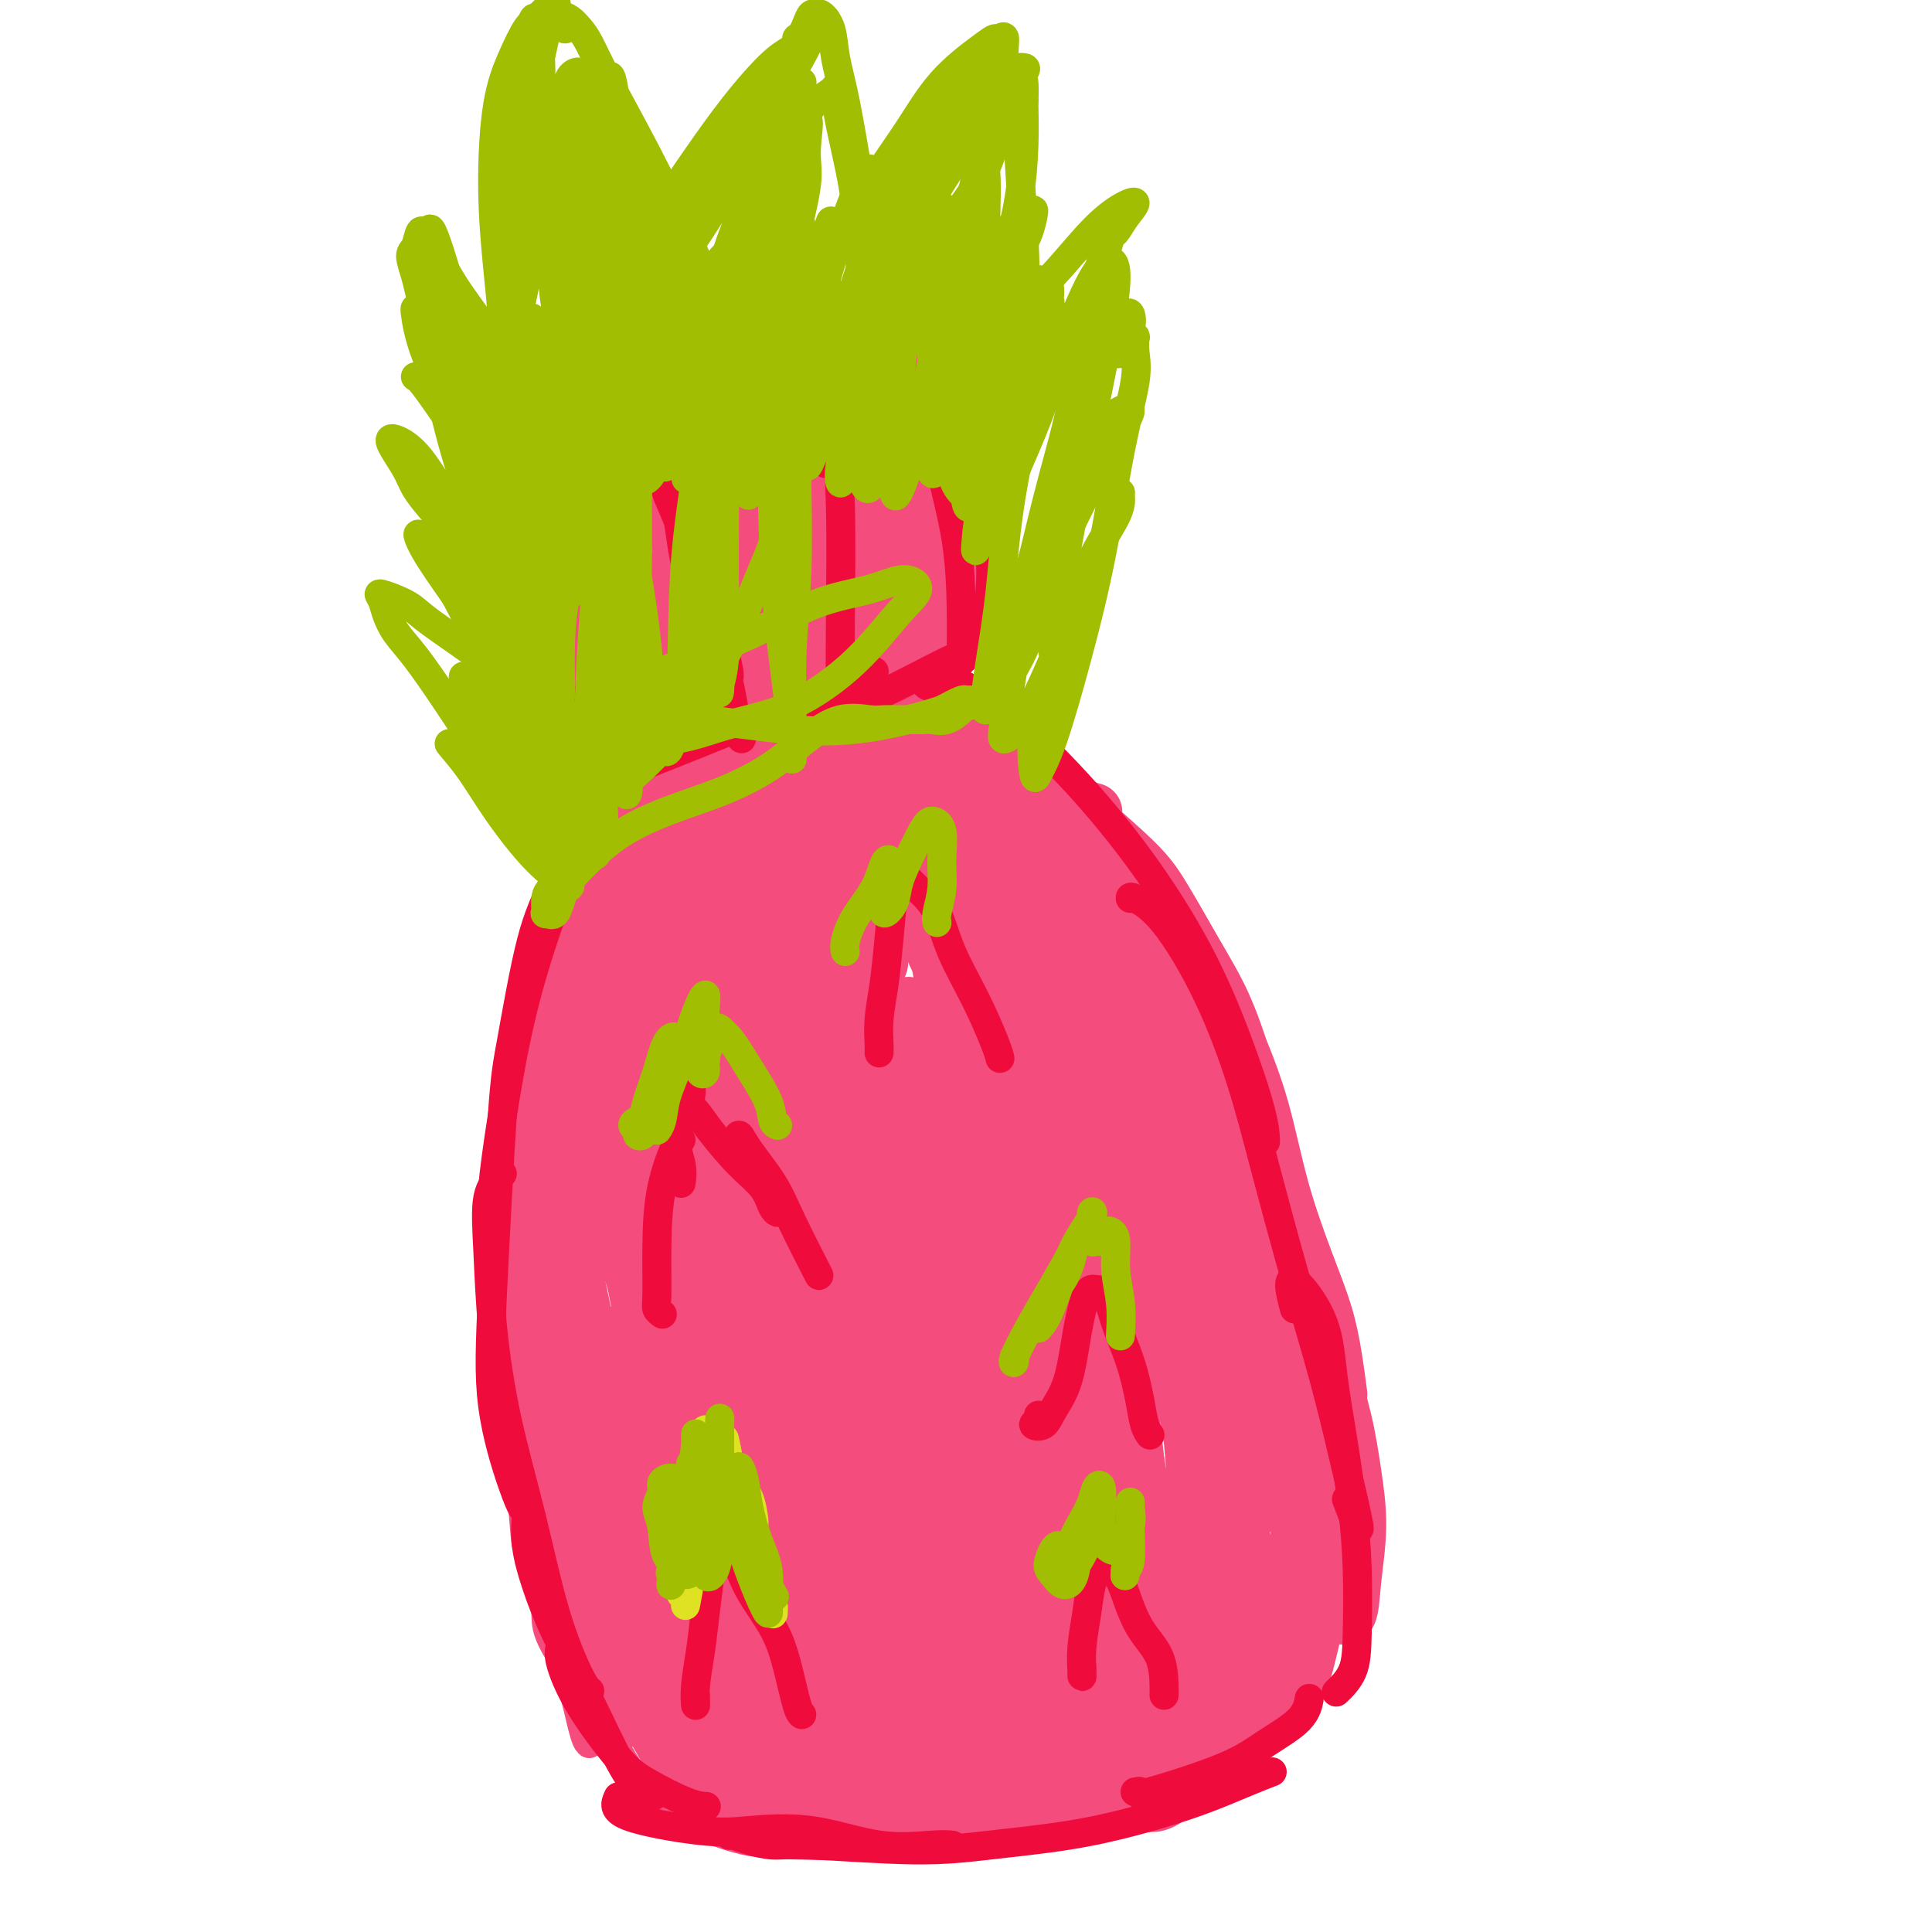 <svg viewBox='0 0 400 400' version='1.1' xmlns='http://www.w3.org/2000/svg' xmlns:xlink='http://www.w3.org/1999/xlink'><g fill='none' stroke='#F44C7D' stroke-width='6' stroke-linecap='round' stroke-linejoin='round'><path d='M148,145c-0.077,-0.571 -0.155,-1.143 -5,5c-4.845,6.143 -14.458,19.000 -18,24c-3.542,5.000 -1.012,2.143 0,1c1.012,-1.143 0.506,-0.571 0,0'/><path d='M156,137c0.189,-0.430 0.378,-0.859 -1,0c-1.378,0.859 -4.324,3.008 -7,5c-2.676,1.992 -5.082,3.828 -8,7c-2.918,3.172 -6.347,7.680 -10,12c-3.653,4.320 -7.528,8.450 -10,13c-2.472,4.550 -3.539,9.518 -5,13c-1.461,3.482 -3.316,5.476 -4,7c-0.684,1.524 -0.195,2.578 0,3c0.195,0.422 0.098,0.211 0,0'/><path d='M137,155c-0.621,0.641 -1.242,1.282 -2,2c-0.758,0.718 -1.655,1.514 -3,3c-1.345,1.486 -3.140,3.661 -5,7c-1.860,3.339 -3.784,7.842 -6,14c-2.216,6.158 -4.723,13.973 -7,22c-2.277,8.027 -4.323,16.267 -6,24c-1.677,7.733 -2.986,14.959 -4,20c-1.014,5.041 -1.735,7.896 -2,10c-0.265,2.104 -0.076,3.458 0,4c0.076,0.542 0.038,0.271 0,0'/><path d='M113,197c-0.356,-0.281 -0.711,-0.562 -1,0c-0.289,0.562 -0.510,1.966 -1,5c-0.490,3.034 -1.249,7.697 -2,14c-0.751,6.303 -1.495,14.248 -2,23c-0.505,8.752 -0.773,18.313 -1,27c-0.227,8.687 -0.414,16.499 0,24c0.414,7.501 1.431,14.691 2,20c0.569,5.309 0.692,8.737 1,10c0.308,1.263 0.802,0.361 1,0c0.198,-0.361 0.099,-0.180 0,0'/><path d='M104,271c0.118,-0.030 0.236,-0.060 0,1c-0.236,1.060 -0.825,3.210 -1,4c-0.175,0.790 0.064,0.220 1,5c0.936,4.780 2.569,14.909 4,23c1.431,8.091 2.660,14.144 4,20c1.340,5.856 2.790,11.517 4,16c1.210,4.483 2.180,7.789 3,11c0.820,3.211 1.490,6.326 2,8c0.510,1.674 0.860,1.907 1,2c0.140,0.093 0.070,0.047 0,0'/><path d='M112,327c0.439,2.525 0.878,5.049 1,7c0.122,1.951 -0.072,3.328 2,7c2.072,3.672 6.412,9.639 9,14c2.588,4.361 3.426,7.117 6,11c2.574,3.883 6.885,8.891 9,11c2.115,2.109 2.033,1.317 2,1c-0.033,-0.317 -0.016,-0.158 0,0'/><path d='M130,371c0.156,0.022 0.313,0.045 1,1c0.687,0.955 1.906,2.844 4,4c2.094,1.156 5.064,1.581 8,2c2.936,0.419 5.839,0.834 7,1c1.161,0.166 0.581,0.083 0,0'/><path d='M144,378c-0.344,-0.311 -0.687,-0.622 1,0c1.687,0.622 5.405,2.177 9,3c3.595,0.823 7.065,0.914 11,1c3.935,0.086 8.333,0.167 13,0c4.667,-0.167 9.603,-0.584 13,-1c3.397,-0.416 5.256,-0.833 6,-1c0.744,-0.167 0.372,-0.083 0,0'/><path d='M152,378c0.539,-0.115 1.078,-0.229 3,0c1.922,0.229 5.228,0.802 9,1c3.772,0.198 8.010,0.020 13,0c4.990,-0.020 10.731,0.118 16,0c5.269,-0.118 10.067,-0.490 15,-1c4.933,-0.510 10.001,-1.156 14,-2c3.999,-0.844 6.927,-1.886 10,-3c3.073,-1.114 6.289,-2.300 8,-3c1.711,-0.700 1.917,-0.914 2,-1c0.083,-0.086 0.041,-0.043 0,0'/><path d='M195,382c0.319,-0.067 0.638,-0.134 1,0c0.362,0.134 0.768,0.469 2,0c1.232,-0.469 3.290,-1.744 6,-3c2.710,-1.256 6.071,-2.494 10,-4c3.929,-1.506 8.426,-3.279 12,-5c3.574,-1.721 6.226,-3.389 9,-5c2.774,-1.611 5.670,-3.164 7,-4c1.330,-0.836 1.094,-0.953 1,-1c-0.094,-0.047 -0.047,-0.023 0,0'/><path d='M144,141c-0.456,-0.016 -0.913,-0.031 -1,0c-0.087,0.031 0.195,0.110 1,0c0.805,-0.110 2.132,-0.408 4,-1c1.868,-0.592 4.277,-1.479 7,-2c2.723,-0.521 5.761,-0.676 9,-1c3.239,-0.324 6.680,-0.818 9,-1c2.320,-0.182 3.520,-0.052 4,0c0.480,0.052 0.240,0.026 0,0'/><path d='M155,141c-0.496,-0.444 -0.991,-0.889 -1,-1c-0.009,-0.111 0.470,0.111 2,0c1.530,-0.111 4.113,-0.554 7,-1c2.887,-0.446 6.077,-0.896 10,0c3.923,0.896 8.577,3.137 13,6c4.423,2.863 8.614,6.348 12,10c3.386,3.652 5.967,7.472 7,9c1.033,1.528 0.516,0.764 0,0'/><path d='M187,147c0.158,-0.129 0.316,-0.258 1,0c0.684,0.258 1.896,0.903 4,3c2.104,2.097 5.102,5.646 7,8c1.898,2.354 2.695,3.513 5,8c2.305,4.487 6.118,12.303 9,19c2.882,6.697 4.832,12.276 7,19c2.168,6.724 4.553,14.595 7,21c2.447,6.405 4.955,11.346 7,16c2.045,4.654 3.628,9.022 5,13c1.372,3.978 2.535,7.565 3,9c0.465,1.435 0.233,0.717 0,0'/><path d='M217,201c-0.159,-0.749 -0.318,-1.498 0,-2c0.318,-0.502 1.112,-0.756 2,1c0.888,1.756 1.868,5.524 3,8c1.132,2.476 2.414,3.660 4,9c1.586,5.340 3.475,14.834 5,22c1.525,7.166 2.684,12.002 4,17c1.316,4.998 2.787,10.159 4,15c1.213,4.841 2.167,9.364 3,14c0.833,4.636 1.544,9.386 2,14c0.456,4.614 0.658,9.092 1,13c0.342,3.908 0.823,7.244 1,9c0.177,1.756 0.051,1.930 0,2c-0.051,0.070 -0.025,0.035 0,0'/><path d='M235,259c0.032,0.121 0.065,0.242 0,1c-0.065,0.758 -0.227,2.152 0,4c0.227,1.848 0.845,4.148 2,7c1.155,2.852 2.849,6.255 4,11c1.151,4.745 1.759,10.831 3,16c1.241,5.169 3.114,9.423 4,14c0.886,4.577 0.784,9.479 1,14c0.216,4.521 0.752,8.661 1,12c0.248,3.339 0.210,5.875 0,8c-0.210,2.125 -0.592,3.838 -1,4c-0.408,0.162 -0.840,-1.225 -1,-2c-0.160,-0.775 -0.046,-0.936 0,-1c0.046,-0.064 0.023,-0.032 0,0'/><path d='M248,318c0.113,0.581 0.227,1.161 0,2c-0.227,0.839 -0.793,1.936 -1,3c-0.207,1.064 -0.054,2.093 0,4c0.054,1.907 0.008,4.691 0,7c-0.008,2.309 0.020,4.142 0,6c-0.020,1.858 -0.089,3.741 0,6c0.089,2.259 0.335,4.894 0,7c-0.335,2.106 -1.253,3.684 -2,5c-0.747,1.316 -1.325,2.370 -2,3c-0.675,0.630 -1.449,0.837 -2,1c-0.551,0.163 -0.880,0.281 -1,0c-0.120,-0.281 -0.032,-0.960 0,-2c0.032,-1.040 0.009,-2.440 0,-3c-0.009,-0.560 -0.005,-0.280 0,0'/><path d='M248,341c0.044,-0.470 0.089,-0.941 0,1c-0.089,1.941 -0.310,6.293 -1,9c-0.690,2.707 -1.849,3.769 -3,5c-1.151,1.231 -2.295,2.631 -3,4c-0.705,1.369 -0.973,2.707 -2,4c-1.027,1.293 -2.815,2.540 -4,3c-1.185,0.460 -1.767,0.131 -2,0c-0.233,-0.131 -0.116,-0.066 0,0'/></g>
<g fill='none' stroke='#F44C7D' stroke-width='12' stroke-linecap='round' stroke-linejoin='round'><path d='M133,193c-0.059,0.099 -0.117,0.199 0,0c0.117,-0.199 0.411,-0.696 1,-1c0.589,-0.304 1.474,-0.414 2,-1c0.526,-0.586 0.694,-1.649 1,-2c0.306,-0.351 0.751,0.009 1,0c0.249,-0.009 0.303,-0.385 0,1c-0.303,1.385 -0.964,4.533 -2,8c-1.036,3.467 -2.446,7.254 -3,10c-0.554,2.746 -0.250,4.452 0,5c0.250,0.548 0.446,-0.063 1,-2c0.554,-1.937 1.467,-5.201 3,-9c1.533,-3.799 3.686,-8.131 5,-12c1.314,-3.869 1.788,-7.273 2,-11c0.212,-3.727 0.161,-7.776 0,-11c-0.161,-3.224 -0.433,-5.621 -1,-6c-0.567,-0.379 -1.431,1.261 -3,4c-1.569,2.739 -3.845,6.579 -6,11c-2.155,4.421 -4.190,9.424 -6,14c-1.810,4.576 -3.394,8.724 -4,11c-0.606,2.276 -0.235,2.680 0,3c0.235,0.320 0.332,0.554 1,0c0.668,-0.554 1.905,-1.898 3,-4c1.095,-2.102 2.048,-4.961 3,-8c0.952,-3.039 1.904,-6.257 3,-10c1.096,-3.743 2.336,-8.011 3,-11c0.664,-2.989 0.750,-4.700 0,-5c-0.750,-0.300 -2.337,0.812 -4,3c-1.663,2.188 -3.401,5.454 -5,9c-1.599,3.546 -3.057,7.373 -5,13c-1.943,5.627 -4.369,13.053 -6,21c-1.631,7.947 -2.466,16.413 -3,24c-0.534,7.587 -0.767,14.293 -1,21'/><path d='M113,258c-0.259,9.137 1.092,9.481 2,10c0.908,0.519 1.373,1.213 2,1c0.627,-0.213 1.418,-1.332 2,-4c0.582,-2.668 0.956,-6.886 1,-11c0.044,-4.114 -0.242,-8.126 0,-13c0.242,-4.874 1.012,-10.612 1,-17c-0.012,-6.388 -0.805,-13.427 -1,-18c-0.195,-4.573 0.209,-6.679 0,-6c-0.209,0.679 -1.030,4.142 -2,9c-0.970,4.858 -2.089,11.109 -3,18c-0.911,6.891 -1.614,14.420 -2,23c-0.386,8.580 -0.453,18.210 0,26c0.453,7.790 1.428,13.739 2,18c0.572,4.261 0.742,6.834 1,8c0.258,1.166 0.604,0.924 1,-1c0.396,-1.924 0.842,-5.530 1,-10c0.158,-4.470 0.030,-9.803 0,-15c-0.030,-5.197 0.039,-10.258 0,-18c-0.039,-7.742 -0.186,-18.166 0,-26c0.186,-7.834 0.706,-13.078 1,-16c0.294,-2.922 0.363,-3.520 0,-2c-0.363,1.520 -1.157,5.160 -2,10c-0.843,4.840 -1.737,10.880 -2,19c-0.263,8.120 0.103,18.321 0,29c-0.103,10.679 -0.675,21.836 0,30c0.675,8.164 2.596,13.334 4,18c1.404,4.666 2.291,8.828 3,11c0.709,2.172 1.242,2.355 2,2c0.758,-0.355 1.743,-1.250 2,-4c0.257,-2.750 -0.212,-7.357 -1,-12c-0.788,-4.643 -1.894,-9.321 -3,-14'/><path d='M122,303c-0.765,-7.416 -1.678,-10.956 -3,-15c-1.322,-4.044 -3.055,-8.590 -4,-10c-0.945,-1.410 -1.104,0.318 -1,3c0.104,2.682 0.471,6.320 1,10c0.529,3.680 1.219,7.402 2,12c0.781,4.598 1.651,10.070 3,16c1.349,5.930 3.176,12.317 5,18c1.824,5.683 3.644,10.662 5,14c1.356,3.338 2.246,5.034 3,5c0.754,-0.034 1.370,-1.797 2,-4c0.630,-2.203 1.272,-4.847 1,-8c-0.272,-3.153 -1.458,-6.815 -3,-10c-1.542,-3.185 -3.438,-5.894 -5,-9c-1.562,-3.106 -2.788,-6.609 -4,-9c-1.212,-2.391 -2.410,-3.669 -3,-3c-0.590,0.669 -0.572,3.285 0,7c0.572,3.715 1.697,8.529 3,13c1.303,4.471 2.785,8.598 5,13c2.215,4.402 5.164,9.081 8,14c2.836,4.919 5.558,10.080 8,13c2.442,2.920 4.605,3.598 6,3c1.395,-0.598 2.024,-2.474 2,-5c-0.024,-2.526 -0.699,-5.702 -1,-8c-0.301,-2.298 -0.226,-3.718 -1,-5c-0.774,-1.282 -2.396,-2.426 -4,-4c-1.604,-1.574 -3.189,-3.578 -5,-5c-1.811,-1.422 -3.847,-2.262 -5,-2c-1.153,0.262 -1.422,1.627 -1,4c0.422,2.373 1.537,5.754 3,9c1.463,3.246 3.275,6.356 6,9c2.725,2.644 6.362,4.822 10,7'/><path d='M155,376c4.383,2.936 7.341,2.277 11,2c3.659,-0.277 8.020,-0.173 11,-1c2.980,-0.827 4.578,-2.587 6,-4c1.422,-1.413 2.668,-2.481 3,-3c0.332,-0.519 -0.251,-0.491 -1,-1c-0.749,-0.509 -1.665,-1.556 -3,-2c-1.335,-0.444 -3.088,-0.284 -5,0c-1.912,0.284 -3.983,0.693 -6,1c-2.017,0.307 -3.980,0.512 -6,1c-2.020,0.488 -4.097,1.259 -5,2c-0.903,0.741 -0.632,1.453 0,2c0.632,0.547 1.625,0.930 4,1c2.375,0.070 6.132,-0.173 10,-1c3.868,-0.827 7.848,-2.239 13,-3c5.152,-0.761 11.475,-0.873 17,-1c5.525,-0.127 10.252,-0.270 14,-1c3.748,-0.730 6.519,-2.048 9,-3c2.481,-0.952 4.674,-1.538 6,-2c1.326,-0.462 1.787,-0.799 2,-1c0.213,-0.201 0.178,-0.266 -1,0c-1.178,0.266 -3.501,0.863 -6,1c-2.499,0.137 -5.175,-0.188 -8,0c-2.825,0.188 -5.797,0.888 -9,1c-3.203,0.112 -6.635,-0.363 -10,0c-3.365,0.363 -6.662,1.563 -10,3c-3.338,1.437 -6.716,3.110 -9,5c-2.284,1.890 -3.474,3.998 -4,5c-0.526,1.002 -0.388,0.897 1,1c1.388,0.103 4.028,0.412 7,0c2.972,-0.412 6.278,-1.546 10,-3c3.722,-1.454 7.861,-3.227 12,-5'/><path d='M208,370c5.961,-2.472 9.862,-4.651 14,-7c4.138,-2.349 8.512,-4.866 12,-7c3.488,-2.134 6.090,-3.883 8,-5c1.910,-1.117 3.127,-1.602 4,-2c0.873,-0.398 1.403,-0.710 1,-1c-0.403,-0.290 -1.738,-0.557 -3,0c-1.262,0.557 -2.452,1.940 -4,3c-1.548,1.060 -3.453,1.799 -5,3c-1.547,1.201 -2.734,2.864 -4,4c-1.266,1.136 -2.609,1.747 -3,2c-0.391,0.253 0.172,0.150 1,0c0.828,-0.150 1.922,-0.347 3,-1c1.078,-0.653 2.140,-1.762 3,-3c0.860,-1.238 1.517,-2.606 2,-5c0.483,-2.394 0.792,-5.815 1,-9c0.208,-3.185 0.315,-6.136 0,-10c-0.315,-3.864 -1.054,-8.643 -2,-13c-0.946,-4.357 -2.101,-8.292 -3,-12c-0.899,-3.708 -1.542,-7.188 -2,-9c-0.458,-1.812 -0.729,-1.955 -1,-2c-0.271,-0.045 -0.541,0.009 0,2c0.541,1.991 1.892,5.918 3,10c1.108,4.082 1.973,8.319 3,13c1.027,4.681 2.217,9.808 3,13c0.783,3.192 1.161,4.451 1,5c-0.161,0.549 -0.860,0.388 -1,-1c-0.140,-1.388 0.280,-4.005 0,-7c-0.280,-2.995 -1.261,-6.370 -2,-11c-0.739,-4.630 -1.238,-10.516 -2,-18c-0.762,-7.484 -1.789,-16.567 -3,-24c-1.211,-7.433 -2.605,-13.217 -4,-19'/><path d='M228,259c-2.106,-13.301 -1.371,-6.554 -1,-3c0.371,3.554 0.376,3.914 1,8c0.624,4.086 1.865,11.898 3,19c1.135,7.102 2.162,13.493 3,20c0.838,6.507 1.486,13.129 2,17c0.514,3.871 0.892,4.991 1,5c0.108,0.009 -0.056,-1.093 0,-3c0.056,-1.907 0.333,-4.621 0,-8c-0.333,-3.379 -1.274,-7.425 -2,-12c-0.726,-4.575 -1.235,-9.680 -2,-16c-0.765,-6.320 -1.785,-13.854 -3,-23c-1.215,-9.146 -2.626,-19.902 -4,-28c-1.374,-8.098 -2.710,-13.537 -3,-15c-0.290,-1.463 0.468,1.050 1,5c0.532,3.950 0.838,9.336 2,16c1.162,6.664 3.179,14.604 5,22c1.821,7.396 3.447,14.246 4,18c0.553,3.754 0.032,4.410 0,4c-0.032,-0.410 0.426,-1.888 0,-4c-0.426,-2.112 -1.736,-4.858 -3,-8c-1.264,-3.142 -2.481,-6.679 -4,-11c-1.519,-4.321 -3.339,-9.426 -6,-16c-2.661,-6.574 -6.164,-14.617 -9,-22c-2.836,-7.383 -5.005,-14.106 -6,-16c-0.995,-1.894 -0.815,1.040 0,5c0.815,3.960 2.266,8.944 4,15c1.734,6.056 3.752,13.184 6,18c2.248,4.816 4.726,7.322 6,8c1.274,0.678 1.343,-0.471 1,-2c-0.343,-1.529 -1.098,-3.437 -2,-6c-0.902,-2.563 -1.951,-5.782 -3,-9'/><path d='M219,237c-1.430,-4.495 -3.007,-7.231 -5,-12c-1.993,-4.769 -4.404,-11.571 -7,-20c-2.596,-8.429 -5.378,-18.487 -7,-25c-1.622,-6.513 -2.086,-9.483 -2,-9c0.086,0.483 0.721,4.418 2,9c1.279,4.582 3.201,9.812 5,15c1.799,5.188 3.474,10.334 5,14c1.526,3.666 2.904,5.854 4,7c1.096,1.146 1.909,1.252 2,1c0.091,-0.252 -0.542,-0.861 -1,-2c-0.458,-1.139 -0.742,-2.809 -2,-5c-1.258,-2.191 -3.492,-4.903 -5,-8c-1.508,-3.097 -2.291,-6.581 -4,-12c-1.709,-5.419 -4.343,-12.775 -6,-18c-1.657,-5.225 -2.336,-8.321 -2,-8c0.336,0.321 1.687,4.058 3,9c1.313,4.942 2.588,11.090 5,18c2.412,6.910 5.959,14.584 9,20c3.041,5.416 5.575,8.575 7,10c1.425,1.425 1.742,1.115 2,1c0.258,-0.115 0.457,-0.036 0,-1c-0.457,-0.964 -1.570,-2.973 -3,-5c-1.430,-2.027 -3.178,-4.074 -5,-7c-1.822,-2.926 -3.718,-6.731 -6,-12c-2.282,-5.269 -4.950,-12.003 -8,-20c-3.050,-7.997 -6.483,-17.259 -9,-23c-2.517,-5.741 -4.119,-7.961 -5,-9c-0.881,-1.039 -1.040,-0.897 -1,0c0.040,0.897 0.280,2.549 1,4c0.720,1.451 1.920,2.700 3,4c1.080,1.300 2.040,2.650 3,4'/><path d='M192,157c1.446,2.091 2.060,1.317 3,1c0.940,-0.317 2.205,-0.179 2,0c-0.205,0.179 -1.879,0.399 -3,0c-1.121,-0.399 -1.690,-1.415 -3,-3c-1.310,-1.585 -3.363,-3.737 -5,-6c-1.637,-2.263 -2.859,-4.635 -4,-6c-1.141,-1.365 -2.201,-1.722 -3,-2c-0.799,-0.278 -1.337,-0.477 -2,0c-0.663,0.477 -1.452,1.630 -2,2c-0.548,0.370 -0.855,-0.044 -1,0c-0.145,0.044 -0.126,0.546 0,1c0.126,0.454 0.361,0.860 1,1c0.639,0.140 1.683,0.012 2,0c0.317,-0.012 -0.092,0.090 0,0c0.092,-0.090 0.685,-0.372 1,-1c0.315,-0.628 0.350,-1.602 0,-2c-0.350,-0.398 -1.086,-0.219 -2,0c-0.914,0.219 -2.006,0.479 -4,1c-1.994,0.521 -4.891,1.304 -7,2c-2.109,0.696 -3.430,1.304 -5,2c-1.570,0.696 -3.388,1.478 -5,2c-1.612,0.522 -3.019,0.783 -4,1c-0.981,0.217 -1.537,0.388 -2,1c-0.463,0.612 -0.832,1.664 -1,2c-0.168,0.336 -0.133,-0.045 0,0c0.133,0.045 0.366,0.517 1,0c0.634,-0.517 1.671,-2.024 2,-3c0.329,-0.976 -0.049,-1.422 0,-2c0.049,-0.578 0.524,-1.289 1,-2'/><path d='M152,146c0.688,-1.311 0.407,-1.090 0,-1c-0.407,0.090 -0.940,0.047 -1,0c-0.060,-0.047 0.352,-0.099 0,0c-0.352,0.099 -1.467,0.349 -2,1c-0.533,0.651 -0.484,1.703 -1,3c-0.516,1.297 -1.598,2.838 -2,6c-0.402,3.162 -0.125,7.945 0,15c0.125,7.055 0.099,16.383 0,23c-0.099,6.617 -0.271,10.524 0,12c0.271,1.476 0.987,0.520 2,-1c1.013,-1.520 2.325,-3.605 3,-7c0.675,-3.395 0.713,-8.100 1,-12c0.287,-3.900 0.825,-6.994 1,-11c0.175,-4.006 -0.011,-8.925 0,-14c0.011,-5.075 0.219,-10.305 0,-14c-0.219,-3.695 -0.864,-5.856 -1,-6c-0.136,-0.144 0.237,1.729 0,5c-0.237,3.271 -1.083,7.940 -1,13c0.083,5.060 1.094,10.512 2,17c0.906,6.488 1.708,14.014 3,18c1.292,3.986 3.075,4.433 4,4c0.925,-0.433 0.992,-1.747 1,-4c0.008,-2.253 -0.044,-5.445 0,-9c0.044,-3.555 0.185,-7.474 0,-11c-0.185,-3.526 -0.694,-6.658 -1,-11c-0.306,-4.342 -0.408,-9.895 0,-13c0.408,-3.105 1.325,-3.763 2,-2c0.675,1.763 1.109,5.947 2,11c0.891,5.053 2.240,10.976 4,17c1.760,6.024 3.931,12.150 6,16c2.069,3.850 4.034,5.425 6,7'/><path d='M180,198c2.327,3.634 2.144,1.219 2,-1c-0.144,-2.219 -0.249,-4.240 0,-6c0.249,-1.760 0.852,-3.258 0,-7c-0.852,-3.742 -3.159,-9.729 -5,-15c-1.841,-5.271 -3.214,-9.828 -4,-14c-0.786,-4.172 -0.984,-7.960 -1,-9c-0.016,-1.040 0.149,0.668 1,3c0.851,2.332 2.389,5.287 4,9c1.611,3.713 3.295,8.182 5,13c1.705,4.818 3.432,9.985 5,13c1.568,3.015 2.979,3.880 4,5c1.021,1.120 1.653,2.496 2,3c0.347,0.504 0.409,0.138 0,-1c-0.409,-1.138 -1.287,-3.046 -2,-5c-0.713,-1.954 -1.259,-3.952 -2,-7c-0.741,-3.048 -1.677,-7.146 -3,-12c-1.323,-4.854 -3.034,-10.464 -4,-14c-0.966,-3.536 -1.187,-4.997 -1,-4c0.187,0.997 0.781,4.452 2,9c1.219,4.548 3.061,10.190 5,17c1.939,6.810 3.974,14.789 7,25c3.026,10.211 7.042,22.653 11,34c3.958,11.347 7.859,21.598 11,29c3.141,7.402 5.521,11.956 7,15c1.479,3.044 2.056,4.577 2,5c-0.056,0.423 -0.744,-0.265 -2,-2c-1.256,-1.735 -3.079,-4.517 -5,-9c-1.921,-4.483 -3.940,-10.669 -6,-15c-2.060,-4.331 -4.160,-6.809 -7,-15c-2.840,-8.191 -6.420,-22.096 -10,-36'/><path d='M196,206c-1.885,-8.106 -1.597,-10.370 -1,-10c0.597,0.370 1.502,3.375 3,9c1.498,5.625 3.589,13.872 6,23c2.411,9.128 5.144,19.138 8,29c2.856,9.862 5.836,19.577 8,28c2.164,8.423 3.513,15.554 5,22c1.487,6.446 3.113,12.207 4,16c0.887,3.793 1.035,5.620 1,6c-0.035,0.380 -0.253,-0.685 -1,-4c-0.747,-3.315 -2.023,-8.881 -4,-15c-1.977,-6.119 -4.656,-12.792 -7,-21c-2.344,-8.208 -4.353,-17.951 -6,-27c-1.647,-9.049 -2.933,-17.405 -3,-21c-0.067,-3.595 1.085,-2.431 2,2c0.915,4.431 1.594,12.128 3,21c1.406,8.872 3.540,18.920 5,26c1.460,7.080 2.245,11.192 4,19c1.755,7.808 4.481,19.311 6,26c1.519,6.689 1.832,8.562 2,10c0.168,1.438 0.192,2.439 0,2c-0.192,-0.439 -0.602,-2.320 -2,-5c-1.398,-2.680 -3.786,-6.161 -6,-11c-2.214,-4.839 -4.253,-11.036 -7,-19c-2.747,-7.964 -6.201,-17.694 -9,-28c-2.799,-10.306 -4.943,-21.188 -7,-31c-2.057,-9.812 -4.029,-18.554 -5,-25c-0.971,-6.446 -0.943,-10.595 -1,-12c-0.057,-1.405 -0.201,-0.067 0,3c0.201,3.067 0.746,7.864 1,15c0.254,7.136 0.215,16.610 1,27c0.785,10.390 2.392,21.695 4,33'/><path d='M200,294c3.038,19.310 7.631,28.584 12,38c4.369,9.416 8.512,18.973 11,25c2.488,6.027 3.320,8.523 3,7c-0.320,-1.523 -1.794,-7.065 -4,-14c-2.206,-6.935 -5.145,-15.263 -8,-24c-2.855,-8.737 -5.625,-17.882 -9,-30c-3.375,-12.118 -7.356,-27.210 -10,-40c-2.644,-12.790 -3.952,-23.278 -5,-31c-1.048,-7.722 -1.836,-12.678 -2,-15c-0.164,-2.322 0.297,-2.009 0,-1c-0.297,1.009 -1.351,2.713 -2,6c-0.649,3.287 -0.892,8.158 0,17c0.892,8.842 2.919,21.654 4,31c1.081,9.346 1.217,15.226 5,27c3.783,11.774 11.212,29.441 15,39c3.788,9.559 3.935,11.008 4,12c0.065,0.992 0.047,1.526 0,1c-0.047,-0.526 -0.123,-2.113 -1,-5c-0.877,-2.887 -2.554,-7.075 -5,-14c-2.446,-6.925 -5.662,-16.587 -8,-23c-2.338,-6.413 -3.800,-9.577 -7,-24c-3.200,-14.423 -8.138,-40.104 -11,-58c-2.862,-17.896 -3.649,-28.007 -4,-34c-0.351,-5.993 -0.268,-7.868 -1,-7c-0.732,0.868 -2.281,4.477 -3,12c-0.719,7.523 -0.610,18.958 0,32c0.610,13.042 1.720,27.692 4,42c2.280,14.308 5.729,28.275 10,41c4.271,12.725 9.363,24.207 12,31c2.637,6.793 2.818,8.896 3,11'/><path d='M203,346c3.286,11.646 -0.998,-0.740 -4,-10c-3.002,-9.260 -4.721,-15.394 -8,-24c-3.279,-8.606 -8.117,-19.684 -13,-36c-4.883,-16.316 -9.809,-37.872 -13,-56c-3.191,-18.128 -4.645,-32.830 -5,-43c-0.355,-10.170 0.391,-15.810 0,-16c-0.391,-0.190 -1.919,5.070 -3,14c-1.081,8.930 -1.716,21.530 -1,36c0.716,14.470 2.782,30.810 6,47c3.218,16.190 7.587,32.232 12,45c4.413,12.768 8.870,22.264 11,28c2.130,5.736 1.932,7.713 1,6c-0.932,-1.713 -2.598,-7.115 -5,-14c-2.402,-6.885 -5.538,-15.251 -9,-25c-3.462,-9.749 -7.248,-20.880 -12,-35c-4.752,-14.120 -10.469,-31.227 -14,-45c-3.531,-13.773 -4.874,-24.210 -6,-30c-1.126,-5.790 -2.034,-6.933 -3,-4c-0.966,2.933 -1.989,9.942 -2,20c-0.011,10.058 0.992,23.166 3,36c2.008,12.834 5.022,25.394 8,37c2.978,11.606 5.919,22.256 9,31c3.081,8.744 6.302,15.581 8,20c1.698,4.419 1.873,6.420 1,4c-0.873,-2.420 -2.796,-9.261 -4,-14c-1.204,-4.739 -1.690,-7.375 -5,-19c-3.310,-11.625 -9.444,-32.240 -14,-51c-4.556,-18.760 -7.534,-35.666 -9,-46c-1.466,-10.334 -1.419,-14.095 -2,-12c-0.581,2.095 -1.791,10.048 -3,18'/><path d='M127,208c-0.416,7.653 0.043,17.785 1,29c0.957,11.215 2.412,23.514 5,35c2.588,11.486 6.309,22.160 9,31c2.691,8.840 4.351,15.847 6,21c1.649,5.153 3.288,8.452 4,8c0.712,-0.452 0.496,-4.656 -1,-10c-1.496,-5.344 -4.273,-11.829 -7,-20c-2.727,-8.171 -5.402,-18.028 -9,-29c-3.598,-10.972 -8.117,-23.061 -11,-32c-2.883,-8.939 -4.131,-14.730 -5,-17c-0.869,-2.270 -1.360,-1.020 -2,3c-0.640,4.020 -1.428,10.810 -1,18c0.428,7.190 2.071,14.781 4,24c1.929,9.219 4.144,20.065 8,32c3.856,11.935 9.355,24.958 15,36c5.645,11.042 11.437,20.104 16,27c4.563,6.896 7.898,11.627 9,12c1.102,0.373 -0.027,-3.613 -2,-10c-1.973,-6.387 -4.790,-15.174 -8,-24c-3.210,-8.826 -6.814,-17.690 -12,-28c-5.186,-10.310 -11.955,-22.064 -16,-29c-4.045,-6.936 -5.366,-9.052 -6,-9c-0.634,0.052 -0.583,2.271 0,6c0.583,3.729 1.697,8.967 4,16c2.303,7.033 5.796,15.860 10,24c4.204,8.140 9.117,15.592 14,23c4.883,7.408 9.734,14.772 13,19c3.266,4.228 4.948,5.319 6,4c1.052,-1.319 1.476,-5.047 1,-10c-0.476,-4.953 -1.850,-11.129 -4,-18c-2.150,-6.871 -5.075,-14.435 -8,-22'/><path d='M160,318c-4.047,-11.429 -8.164,-20.001 -13,-31c-4.836,-10.999 -10.390,-24.426 -14,-33c-3.610,-8.574 -5.276,-12.296 -6,-12c-0.724,0.296 -0.504,4.611 1,11c1.504,6.389 4.294,14.853 8,24c3.706,9.147 8.329,18.977 14,30c5.671,11.023 12.391,23.239 19,34c6.609,10.761 13.106,20.069 17,25c3.894,4.931 5.183,5.487 5,4c-0.183,-1.487 -1.839,-5.016 -4,-10c-2.161,-4.984 -4.828,-11.424 -8,-19c-3.172,-7.576 -6.848,-16.290 -12,-28c-5.152,-11.710 -11.780,-26.416 -17,-41c-5.220,-14.584 -9.030,-29.044 -10,-35c-0.970,-5.956 0.902,-3.406 2,1c1.098,4.406 1.423,10.669 4,19c2.577,8.331 7.406,18.731 13,31c5.594,12.269 11.954,26.407 20,40c8.046,13.593 17.779,26.641 24,35c6.221,8.359 8.930,12.030 10,13c1.070,0.970 0.501,-0.761 -1,-4c-1.501,-3.239 -3.932,-7.986 -7,-14c-3.068,-6.014 -6.771,-13.295 -12,-22c-5.229,-8.705 -11.983,-18.833 -20,-35c-8.017,-16.167 -17.296,-38.373 -22,-52c-4.704,-13.627 -4.833,-18.675 -5,-19c-0.167,-0.325 -0.371,4.073 1,11c1.371,6.927 4.316,16.382 8,27c3.684,10.618 8.107,22.397 14,35c5.893,12.603 13.255,26.029 19,36c5.745,9.971 9.872,16.485 14,23'/><path d='M202,362c5.716,10.033 3.507,5.616 2,3c-1.507,-2.616 -2.310,-3.429 -4,-7c-1.690,-3.571 -4.265,-9.899 -7,-16c-2.735,-6.101 -5.630,-11.975 -10,-22c-4.370,-10.025 -10.214,-24.199 -15,-39c-4.786,-14.801 -8.514,-30.227 -10,-37c-1.486,-6.773 -0.729,-4.892 1,1c1.729,5.892 4.432,15.794 8,27c3.568,11.206 8.003,23.714 14,36c5.997,12.286 13.557,24.349 18,32c4.443,7.651 5.768,10.890 6,11c0.232,0.110 -0.628,-2.907 -2,-6c-1.372,-3.093 -3.254,-6.261 -6,-11c-2.746,-4.739 -6.355,-11.050 -10,-18c-3.645,-6.950 -7.327,-14.540 -12,-24c-4.673,-9.460 -10.337,-20.791 -14,-29c-3.663,-8.209 -5.324,-13.295 -5,-12c0.324,1.295 2.634,8.971 5,16c2.366,7.029 4.789,13.410 7,19c2.211,5.590 4.211,10.390 6,14c1.789,3.610 3.368,6.032 4,7c0.632,0.968 0.316,0.484 0,0'/><path d='M202,337c0.704,0.475 1.408,0.950 2,2c0.592,1.050 1.071,2.676 2,5c0.929,2.324 2.308,5.346 4,8c1.692,2.654 3.696,4.941 5,6c1.304,1.059 1.908,0.892 2,1c0.092,0.108 -0.329,0.493 -1,0c-0.671,-0.493 -1.592,-1.864 -3,-4c-1.408,-2.136 -3.303,-5.036 -5,-8c-1.697,-2.964 -3.197,-5.990 -6,-11c-2.803,-5.010 -6.908,-12.003 -10,-18c-3.092,-5.997 -5.169,-10.999 -6,-13c-0.831,-2.001 -0.415,-1.000 0,0'/><path d='M173,140c-0.038,0.119 -0.077,0.238 0,0c0.077,-0.238 0.268,-0.833 0,-1c-0.268,-0.167 -0.997,0.095 -1,0c-0.003,-0.095 0.720,-0.548 1,-1c0.280,-0.452 0.117,-0.902 1,-1c0.883,-0.098 2.811,0.156 5,1c2.189,0.844 4.639,2.279 7,4c2.361,1.721 4.633,3.729 7,5c2.367,1.271 4.830,1.804 6,2c1.170,0.196 1.049,0.056 1,0c-0.049,-0.056 -0.024,-0.028 0,0'/><path d='M177,136c-0.199,-0.192 -0.398,-0.385 0,0c0.398,0.385 1.392,1.346 3,2c1.608,0.654 3.829,1.001 7,2c3.171,0.999 7.292,2.650 11,5c3.708,2.350 7.005,5.401 10,8c2.995,2.599 5.689,4.748 8,7c2.311,2.252 4.237,4.606 6,6c1.763,1.394 3.361,1.827 4,2c0.639,0.173 0.320,0.087 0,0'/><path d='M205,154c0.498,-0.010 0.996,-0.021 6,4c5.004,4.021 14.514,12.073 20,17c5.486,4.927 6.948,6.729 9,10c2.052,3.271 4.693,8.012 7,12c2.307,3.988 4.278,7.224 6,11c1.722,3.776 3.194,8.094 4,11c0.806,2.906 0.944,4.402 1,5c0.056,0.598 0.028,0.299 0,0'/><path d='M231,180c-0.113,-0.383 -0.226,-0.765 1,0c1.226,0.765 3.791,2.679 6,5c2.209,2.321 4.063,5.051 6,8c1.937,2.949 3.956,6.119 6,10c2.044,3.881 4.112,8.474 6,13c1.888,4.526 3.594,8.983 5,14c1.406,5.017 2.510,10.592 4,16c1.490,5.408 3.366,10.648 5,15c1.634,4.352 3.026,7.816 4,11c0.974,3.184 1.532,6.088 2,9c0.468,2.912 0.848,5.832 1,7c0.152,1.168 0.076,0.584 0,0'/><path d='M262,248c0.183,1.088 0.366,2.176 1,4c0.634,1.824 1.721,4.384 3,7c1.279,2.616 2.752,5.286 4,8c1.248,2.714 2.272,5.470 3,8c0.728,2.530 1.158,4.834 2,8c0.842,3.166 2.094,7.193 3,11c0.906,3.807 1.465,7.395 2,11c0.535,3.605 1.047,7.228 1,11c-0.047,3.772 -0.652,7.691 -1,11c-0.348,3.309 -0.440,6.006 -1,7c-0.560,0.994 -1.589,0.284 -2,0c-0.411,-0.284 -0.206,-0.142 0,0'/><path d='M273,298c0.454,-0.082 0.908,-0.163 1,1c0.092,1.163 -0.177,3.571 0,6c0.177,2.429 0.802,4.878 1,7c0.198,2.122 -0.029,3.918 0,6c0.029,2.082 0.315,4.450 0,7c-0.315,2.550 -1.232,5.281 -2,8c-0.768,2.719 -1.386,5.425 -2,8c-0.614,2.575 -1.222,5.019 -2,7c-0.778,1.981 -1.724,3.500 -3,5c-1.276,1.500 -2.882,2.981 -4,3c-1.118,0.019 -1.748,-1.423 -2,-2c-0.252,-0.577 -0.126,-0.288 0,0'/><path d='M266,343c0.409,-0.322 0.818,-0.645 0,1c-0.818,1.645 -2.862,5.257 -4,7c-1.138,1.743 -1.371,1.616 -2,2c-0.629,0.384 -1.655,1.278 -3,2c-1.345,0.722 -3.010,1.273 -4,2c-0.990,0.727 -1.304,1.632 -2,3c-0.696,1.368 -1.774,3.199 -3,5c-1.226,1.801 -2.601,3.570 -4,5c-1.399,1.430 -2.822,2.520 -4,3c-1.178,0.480 -2.111,0.350 -3,0c-0.889,-0.350 -1.734,-0.919 -2,-2c-0.266,-1.081 0.048,-2.673 0,-4c-0.048,-1.327 -0.458,-2.387 0,-3c0.458,-0.613 1.784,-0.779 3,-1c1.216,-0.221 2.322,-0.499 4,-1c1.678,-0.501 3.927,-1.226 6,-2c2.073,-0.774 3.968,-1.596 6,-3c2.032,-1.404 4.200,-3.391 6,-6c1.800,-2.609 3.234,-5.841 4,-8c0.766,-2.159 0.866,-3.244 1,-4c0.134,-0.756 0.302,-1.182 0,-1c-0.302,0.182 -1.075,0.971 -2,2c-0.925,1.029 -2.001,2.298 -3,4c-0.999,1.702 -1.922,3.836 -3,6c-1.078,2.164 -2.313,4.358 -3,6c-0.687,1.642 -0.828,2.732 -1,4c-0.172,1.268 -0.375,2.713 0,3c0.375,0.287 1.327,-0.583 2,-2c0.673,-1.417 1.066,-3.382 2,-6c0.934,-2.618 2.410,-5.891 4,-10c1.590,-4.109 3.295,-9.055 5,-14'/><path d='M266,331c2.285,-7.078 2.498,-9.773 3,-13c0.502,-3.227 1.294,-6.986 1,-10c-0.294,-3.014 -1.672,-5.284 -3,-7c-1.328,-1.716 -2.604,-2.878 -4,-3c-1.396,-0.122 -2.911,0.796 -4,3c-1.089,2.204 -1.752,5.692 -2,9c-0.248,3.308 -0.080,6.434 0,10c0.080,3.566 0.072,7.572 0,11c-0.072,3.428 -0.208,6.277 0,8c0.208,1.723 0.760,2.319 1,2c0.240,-0.319 0.168,-1.554 0,-4c-0.168,-2.446 -0.434,-6.102 -1,-10c-0.566,-3.898 -1.433,-8.038 -2,-13c-0.567,-4.962 -0.834,-10.746 -2,-16c-1.166,-5.254 -3.232,-9.978 -5,-14c-1.768,-4.022 -3.238,-7.343 -4,-8c-0.762,-0.657 -0.815,1.348 0,5c0.815,3.652 2.497,8.950 4,15c1.503,6.050 2.827,12.850 5,20c2.173,7.150 5.195,14.648 7,20c1.805,5.352 2.395,8.559 3,11c0.605,2.441 1.226,4.118 1,3c-0.226,-1.118 -1.300,-5.031 -2,-7c-0.700,-1.969 -1.025,-1.993 -2,-6c-0.975,-4.007 -2.600,-11.995 -4,-19c-1.400,-7.005 -2.574,-13.027 -4,-20c-1.426,-6.973 -3.103,-14.899 -5,-22c-1.897,-7.101 -4.014,-13.378 -6,-18c-1.986,-4.622 -3.842,-7.591 -5,-9c-1.158,-1.409 -1.616,-1.260 -1,1c0.616,2.260 2.308,6.630 4,11'/><path d='M239,261c1.735,5.154 4.573,12.039 8,19c3.427,6.961 7.444,14.000 11,20c3.556,6.000 6.650,10.963 8,12c1.350,1.037 0.954,-1.852 0,-5c-0.954,-3.148 -2.467,-6.555 -4,-10c-1.533,-3.445 -3.087,-6.929 -5,-12c-1.913,-5.071 -4.183,-11.728 -6,-17c-1.817,-5.272 -3.179,-9.159 -6,-17c-2.821,-7.841 -7.102,-19.637 -9,-27c-1.898,-7.363 -1.414,-10.293 0,-9c1.414,1.293 3.759,6.808 6,13c2.241,6.192 4.378,13.061 7,20c2.622,6.939 5.728,13.946 8,20c2.272,6.054 3.710,11.153 5,15c1.290,3.847 2.431,6.440 3,7c0.569,0.560 0.565,-0.913 0,-3c-0.565,-2.087 -1.692,-4.787 -3,-8c-1.308,-3.213 -2.796,-6.939 -4,-11c-1.204,-4.061 -2.122,-8.458 -5,-16c-2.878,-7.542 -7.716,-18.231 -12,-29c-4.284,-10.769 -8.016,-21.619 -10,-29c-1.984,-7.381 -2.221,-11.295 -2,-12c0.221,-0.705 0.899,1.798 2,7c1.101,5.202 2.625,13.102 5,22c2.375,8.898 5.602,18.792 10,30c4.398,11.208 9.969,23.730 14,33c4.031,9.270 6.524,15.289 7,16c0.476,0.711 -1.064,-3.885 -3,-8c-1.936,-4.115 -4.267,-7.747 -7,-13c-2.733,-5.253 -5.866,-12.126 -9,-19'/><path d='M248,250c-6.009,-12.267 -11.533,-22.936 -17,-35c-5.467,-12.064 -10.878,-25.524 -15,-36c-4.122,-10.476 -6.954,-17.966 -8,-21c-1.046,-3.034 -0.305,-1.610 0,1c0.305,2.610 0.176,6.407 0,12c-0.176,5.593 -0.398,12.982 0,18c0.398,5.018 1.416,7.667 3,15c1.584,7.333 3.732,19.351 5,25c1.268,5.649 1.654,4.928 1,4c-0.654,-0.928 -2.350,-2.063 -4,-5c-1.650,-2.937 -3.255,-7.675 -5,-12c-1.745,-4.325 -3.630,-8.237 -6,-13c-2.370,-4.763 -5.226,-10.377 -8,-16c-2.774,-5.623 -5.468,-11.257 -7,-15c-1.532,-3.743 -1.903,-5.597 -2,-5c-0.097,0.597 0.079,3.646 1,8c0.921,4.354 2.586,10.014 5,16c2.414,5.986 5.579,12.300 9,19c3.421,6.700 7.100,13.788 10,17c2.900,3.212 5.022,2.549 6,2c0.978,-0.549 0.814,-0.984 1,-3c0.186,-2.016 0.723,-5.614 0,-9c-0.723,-3.386 -2.705,-6.560 -4,-11c-1.295,-4.440 -1.902,-10.145 -3,-16c-1.098,-5.855 -2.688,-11.859 -2,-15c0.688,-3.141 3.652,-3.417 7,-1c3.348,2.417 7.079,7.529 11,14c3.921,6.471 8.030,14.302 12,22c3.970,7.698 7.800,15.265 11,21c3.200,5.735 5.772,9.639 7,12c1.228,2.361 1.114,3.181 1,4'/><path d='M257,247c4.694,8.723 0.928,1.031 -1,-3c-1.928,-4.031 -2.017,-4.400 -3,-7c-0.983,-2.600 -2.861,-7.432 -4,-10c-1.139,-2.568 -1.540,-2.872 -4,-8c-2.460,-5.128 -6.979,-15.078 -10,-23c-3.021,-7.922 -4.545,-13.814 -5,-17c-0.455,-3.186 0.158,-3.665 1,-2c0.842,1.665 1.912,5.474 4,11c2.088,5.526 5.193,12.768 8,20c2.807,7.232 5.316,14.455 7,20c1.684,5.545 2.544,9.413 3,12c0.456,2.587 0.506,3.894 0,4c-0.506,0.106 -1.570,-0.990 -3,-3c-1.430,-2.010 -3.226,-4.935 -6,-8c-2.774,-3.065 -6.528,-6.269 -11,-11c-4.472,-4.731 -9.664,-10.987 -16,-18c-6.336,-7.013 -13.816,-14.782 -20,-20c-6.184,-5.218 -11.071,-7.886 -15,-10c-3.929,-2.114 -6.898,-3.673 -9,-2c-2.102,1.673 -3.336,6.577 -4,12c-0.664,5.423 -0.759,11.364 0,17c0.759,5.636 2.373,10.966 3,15c0.627,4.034 0.266,6.771 0,8c-0.266,1.229 -0.436,0.948 -1,-1c-0.564,-1.948 -1.522,-5.563 -2,-9c-0.478,-3.437 -0.475,-6.694 -1,-10c-0.525,-3.306 -1.579,-6.659 -2,-8c-0.421,-1.341 -0.211,-0.671 0,0'/></g>
<g fill='none' stroke='#F44C7D' stroke-width='6' stroke-linecap='round' stroke-linejoin='round'><path d='M148,174c0.186,0.203 0.372,0.405 1,1c0.628,0.595 1.699,1.581 2,2c0.301,0.419 -0.166,0.271 0,0c0.166,-0.271 0.967,-0.666 1,-1c0.033,-0.334 -0.701,-0.609 -1,-2c-0.299,-1.391 -0.163,-3.900 -1,-6c-0.837,-2.100 -2.648,-3.792 -4,-6c-1.352,-2.208 -2.245,-4.934 -4,-9c-1.755,-4.066 -4.373,-9.474 -7,-15c-2.627,-5.526 -5.264,-11.171 -7,-15c-1.736,-3.829 -2.573,-5.841 -3,-6c-0.427,-0.159 -0.444,1.535 0,3c0.444,1.465 1.350,2.702 3,5c1.650,2.298 4.043,5.657 5,7c0.957,1.343 0.479,0.672 0,0'/><path d='M151,159c0.493,1.320 0.985,2.640 1,3c0.015,0.360 -0.448,-0.241 -1,-1c-0.552,-0.759 -1.193,-1.675 -2,-3c-0.807,-1.325 -1.781,-3.060 -3,-6c-1.219,-2.940 -2.682,-7.086 -5,-12c-2.318,-4.914 -5.492,-10.597 -8,-16c-2.508,-5.403 -4.349,-10.526 -6,-15c-1.651,-4.474 -3.110,-8.300 -3,-9c0.110,-0.700 1.790,1.724 3,4c1.210,2.276 1.950,4.402 3,7c1.050,2.598 2.412,5.667 4,9c1.588,3.333 3.404,6.929 5,10c1.596,3.071 2.973,5.617 4,8c1.027,2.383 1.704,4.602 2,6c0.296,1.398 0.212,1.975 0,2c-0.212,0.025 -0.551,-0.502 -1,-1c-0.449,-0.498 -1.009,-0.967 -2,-2c-0.991,-1.033 -2.413,-2.631 -4,-5c-1.587,-2.369 -3.339,-5.508 -5,-9c-1.661,-3.492 -3.231,-7.336 -5,-12c-1.769,-4.664 -3.738,-10.148 -5,-14c-1.262,-3.852 -1.819,-6.071 -2,-7c-0.181,-0.929 0.013,-0.568 0,0c-0.013,0.568 -0.232,1.344 0,2c0.232,0.656 0.916,1.192 2,3c1.084,1.808 2.567,4.888 4,8c1.433,3.112 2.817,6.257 5,10c2.183,3.743 5.165,8.085 7,12c1.835,3.915 2.524,7.404 3,9c0.476,1.596 0.738,1.298 1,1'/><path d='M143,141c3.387,6.875 0.853,1.562 -1,-1c-1.853,-2.562 -3.025,-2.374 -4,-4c-0.975,-1.626 -1.751,-5.065 -3,-8c-1.249,-2.935 -2.970,-5.365 -5,-9c-2.030,-3.635 -4.368,-8.476 -6,-13c-1.632,-4.524 -2.556,-8.731 -3,-11c-0.444,-2.269 -0.406,-2.602 0,-2c0.406,0.602 1.180,2.137 2,4c0.820,1.863 1.686,4.053 3,6c1.314,1.947 3.077,3.652 5,6c1.923,2.348 4.008,5.341 6,9c1.992,3.659 3.891,7.984 6,12c2.109,4.016 4.427,7.721 6,11c1.573,3.279 2.399,6.130 3,8c0.601,1.870 0.975,2.758 1,3c0.025,0.242 -0.299,-0.163 -1,-1c-0.701,-0.837 -1.780,-2.105 -3,-4c-1.220,-1.895 -2.581,-4.416 -4,-7c-1.419,-2.584 -2.894,-5.231 -5,-9c-2.106,-3.769 -4.841,-8.661 -7,-14c-2.159,-5.339 -3.743,-11.124 -5,-16c-1.257,-4.876 -2.187,-8.843 -2,-11c0.187,-2.157 1.492,-2.502 2,-3c0.508,-0.498 0.218,-1.147 1,0c0.782,1.147 2.635,4.090 4,7c1.365,2.910 2.241,5.786 3,9c0.759,3.214 1.399,6.767 3,11c1.601,4.233 4.161,9.145 6,14c1.839,4.855 2.957,9.653 4,13c1.043,3.347 2.012,5.242 2,5c-0.012,-0.242 -1.006,-2.621 -2,-5'/><path d='M149,141c-0.713,-1.782 -1.494,-3.737 -3,-7c-1.506,-3.263 -3.737,-7.833 -5,-11c-1.263,-3.167 -1.560,-4.931 -4,-11c-2.440,-6.069 -7.025,-16.442 -9,-22c-1.975,-5.558 -1.342,-6.300 -1,-7c0.342,-0.700 0.391,-1.359 1,0c0.609,1.359 1.776,4.737 3,8c1.224,3.263 2.503,6.411 4,10c1.497,3.589 3.211,7.620 5,12c1.789,4.380 3.654,9.110 5,14c1.346,4.890 2.173,9.941 3,13c0.827,3.059 1.654,4.128 2,5c0.346,0.872 0.211,1.549 0,1c-0.211,-0.549 -0.497,-2.325 -1,-4c-0.503,-1.675 -1.221,-3.251 -2,-6c-0.779,-2.749 -1.617,-6.672 -3,-11c-1.383,-4.328 -3.310,-9.062 -5,-15c-1.690,-5.938 -3.145,-13.079 -4,-18c-0.855,-4.921 -1.112,-7.623 -1,-9c0.112,-1.377 0.592,-1.428 1,1c0.408,2.428 0.744,7.336 2,12c1.256,4.664 3.432,9.083 5,14c1.568,4.917 2.527,10.330 4,16c1.473,5.670 3.459,11.596 5,16c1.541,4.404 2.635,7.286 3,9c0.365,1.714 0.000,2.261 0,2c-0.000,-0.261 0.365,-1.330 0,-3c-0.365,-1.670 -1.459,-3.943 -2,-6c-0.541,-2.057 -0.530,-3.900 -1,-6c-0.470,-2.100 -1.420,-4.457 -2,-6c-0.580,-1.543 -0.790,-2.271 -1,-3'/><path d='M148,129c-0.973,-3.327 -0.404,-0.646 0,1c0.404,1.646 0.644,2.256 1,3c0.356,0.744 0.826,1.624 1,3c0.174,1.376 0.050,3.250 0,4c-0.050,0.750 -0.025,0.375 0,0'/><path d='M135,140c0.214,0.855 0.428,1.709 -1,0c-1.428,-1.709 -4.498,-5.983 -6,-10c-1.502,-4.017 -1.436,-7.777 -2,-12c-0.564,-4.223 -1.759,-8.908 -3,-14c-1.241,-5.092 -2.529,-10.592 -3,-15c-0.471,-4.408 -0.127,-7.725 0,-10c0.127,-2.275 0.036,-3.507 0,-4c-0.036,-0.493 -0.018,-0.246 0,0'/><path d='M126,117c-0.765,-0.354 -1.529,-0.707 -2,-2c-0.471,-1.293 -0.648,-3.524 -1,-6c-0.352,-2.476 -0.879,-5.197 -1,-9c-0.121,-3.803 0.163,-8.690 0,-13c-0.163,-4.310 -0.775,-8.045 -1,-11c-0.225,-2.955 -0.064,-5.130 0,-6c0.064,-0.870 0.032,-0.435 0,0'/><path d='M125,80c0.111,0.535 0.221,1.070 0,-1c-0.221,-2.070 -0.774,-6.745 -1,-9c-0.226,-2.255 -0.124,-2.089 0,-2c0.124,0.089 0.272,0.103 1,1c0.728,0.897 2.038,2.677 3,5c0.962,2.323 1.577,5.187 3,9c1.423,3.813 3.656,8.573 6,15c2.344,6.427 4.800,14.521 7,22c2.200,7.479 4.145,14.344 6,20c1.855,5.656 3.621,10.104 5,14c1.379,3.896 2.371,7.241 3,9c0.629,1.759 0.894,1.931 1,2c0.106,0.069 0.053,0.034 0,0'/><path d='M148,140c-0.326,0.671 -0.652,1.341 -1,0c-0.348,-1.341 -0.719,-4.695 -1,-8c-0.281,-3.305 -0.471,-6.561 0,-11c0.471,-4.439 1.603,-10.062 3,-16c1.397,-5.938 3.060,-12.192 5,-18c1.940,-5.808 4.159,-11.168 6,-15c1.841,-3.832 3.306,-6.134 4,-7c0.694,-0.866 0.618,-0.295 0,2c-0.618,2.295 -1.779,6.314 -3,10c-1.221,3.686 -2.501,7.040 -4,11c-1.499,3.960 -3.218,8.524 -5,13c-1.782,4.476 -3.626,8.862 -5,13c-1.374,4.138 -2.279,8.029 -3,9c-0.721,0.971 -1.258,-0.977 -1,-3c0.258,-2.023 1.312,-4.120 2,-7c0.688,-2.880 1.011,-6.543 2,-10c0.989,-3.457 2.645,-6.706 5,-11c2.355,-4.294 5.408,-9.631 8,-14c2.592,-4.369 4.724,-7.771 6,-10c1.276,-2.229 1.696,-3.287 2,-3c0.304,0.287 0.491,1.919 0,4c-0.491,2.081 -1.662,4.613 -3,7c-1.338,2.387 -2.845,4.630 -4,7c-1.155,2.370 -1.958,4.867 -3,7c-1.042,2.133 -2.324,3.901 -3,5c-0.676,1.099 -0.745,1.528 0,1c0.745,-0.528 2.305,-2.012 4,-4c1.695,-1.988 3.527,-4.481 5,-7c1.473,-2.519 2.589,-5.063 4,-8c1.411,-2.937 3.117,-6.268 4,-8c0.883,-1.732 0.941,-1.866 1,-2'/><path d='M173,67c2.233,-3.580 -1.185,1.470 -3,6c-1.815,4.530 -2.026,8.540 -3,13c-0.974,4.460 -2.710,9.370 -4,16c-1.290,6.630 -2.135,14.981 -3,21c-0.865,6.019 -1.751,9.705 -3,15c-1.249,5.295 -2.862,12.200 -4,15c-1.138,2.800 -1.802,1.495 -2,0c-0.198,-1.495 0.069,-3.179 0,-6c-0.069,-2.821 -0.475,-6.779 0,-11c0.475,-4.221 1.833,-8.707 3,-14c1.167,-5.293 2.145,-11.394 3,-17c0.855,-5.606 1.586,-10.718 2,-13c0.414,-2.282 0.512,-1.735 0,0c-0.512,1.735 -1.633,4.658 -3,8c-1.367,3.342 -2.981,7.104 -4,11c-1.019,3.896 -1.443,7.927 -2,12c-0.557,4.073 -1.245,8.190 -1,12c0.245,3.810 1.424,7.313 2,9c0.576,1.687 0.550,1.556 1,0c0.450,-1.556 1.376,-4.538 2,-8c0.624,-3.462 0.947,-7.403 2,-12c1.053,-4.597 2.837,-9.849 4,-15c1.163,-5.151 1.707,-10.201 2,-14c0.293,-3.799 0.336,-6.347 0,-7c-0.336,-0.653 -1.052,0.588 -2,3c-0.948,2.412 -2.127,5.997 -3,10c-0.873,4.003 -1.441,8.426 -2,13c-0.559,4.574 -1.109,9.298 -1,14c0.109,4.702 0.875,9.381 1,12c0.125,2.619 -0.393,3.177 0,2c0.393,-1.177 1.696,-4.088 3,-7'/><path d='M158,135c0.950,-3.065 1.824,-8.228 3,-13c1.176,-4.772 2.655,-9.152 4,-14c1.345,-4.848 2.555,-10.163 4,-13c1.445,-2.837 3.125,-3.197 4,-3c0.875,0.197 0.946,0.949 0,4c-0.946,3.051 -2.909,8.400 -4,13c-1.091,4.600 -1.310,8.450 -2,13c-0.690,4.550 -1.852,9.801 -3,14c-1.148,4.199 -2.282,7.345 -3,9c-0.718,1.655 -1.019,1.820 -1,1c0.019,-0.820 0.359,-2.623 1,-6c0.641,-3.377 1.584,-8.326 3,-13c1.416,-4.674 3.306,-9.071 6,-15c2.694,-5.929 6.192,-13.390 9,-20c2.808,-6.610 4.926,-12.368 7,-16c2.074,-3.632 4.103,-5.137 5,-6c0.897,-0.863 0.662,-1.083 0,0c-0.662,1.083 -1.751,3.469 -3,6c-1.249,2.531 -2.657,5.208 -4,8c-1.343,2.792 -2.622,5.699 -4,9c-1.378,3.301 -2.855,6.996 -5,12c-2.145,5.004 -4.960,11.317 -7,17c-2.040,5.683 -3.307,10.736 -4,14c-0.693,3.264 -0.812,4.738 -1,5c-0.188,0.262 -0.445,-0.689 0,-2c0.445,-1.311 1.594,-2.981 3,-6c1.406,-3.019 3.070,-7.386 4,-10c0.930,-2.614 1.126,-3.474 3,-8c1.874,-4.526 5.428,-12.719 8,-19c2.572,-6.281 4.164,-10.652 5,-13c0.836,-2.348 0.918,-2.674 1,-3'/><path d='M187,80c3.571,-8.696 0.500,0.063 -1,5c-1.500,4.937 -1.428,6.053 -2,9c-0.572,2.947 -1.787,7.724 -3,12c-1.213,4.276 -2.425,8.049 -3,13c-0.575,4.951 -0.515,11.079 -1,15c-0.485,3.921 -1.516,5.636 -2,6c-0.484,0.364 -0.421,-0.622 0,-3c0.421,-2.378 1.200,-6.150 2,-10c0.800,-3.850 1.620,-7.780 3,-12c1.380,-4.220 3.320,-8.731 5,-13c1.680,-4.269 3.102,-8.296 4,-10c0.898,-1.704 1.274,-1.084 1,0c-0.274,1.084 -1.196,2.633 -2,5c-0.804,2.367 -1.490,5.553 -2,9c-0.510,3.447 -0.844,7.153 -1,11c-0.156,3.847 -0.133,7.833 0,12c0.133,4.167 0.377,8.515 1,11c0.623,2.485 1.625,3.106 2,3c0.375,-0.106 0.123,-0.939 0,-2c-0.123,-1.061 -0.117,-2.349 0,-4c0.117,-1.651 0.346,-3.666 0,-6c-0.346,-2.334 -1.265,-4.988 -2,-7c-0.735,-2.012 -1.285,-3.383 -2,-5c-0.715,-1.617 -1.596,-3.479 -3,-6c-1.404,-2.521 -3.332,-5.700 -4,-8c-0.668,-2.300 -0.077,-3.719 0,-4c0.077,-0.281 -0.361,0.577 0,3c0.361,2.423 1.519,6.412 3,11c1.481,4.588 3.283,9.774 5,15c1.717,5.226 3.348,10.493 5,15c1.652,4.507 3.326,8.253 5,12'/><path d='M195,157c3.635,9.702 3.721,5.956 4,5c0.279,-0.956 0.750,0.879 1,0c0.250,-0.879 0.277,-4.473 0,-7c-0.277,-2.527 -0.860,-3.987 -2,-8c-1.140,-4.013 -2.838,-10.581 -5,-16c-2.162,-5.419 -4.788,-9.691 -7,-14c-2.212,-4.309 -4.011,-8.654 -5,-10c-0.989,-1.346 -1.169,0.309 -1,3c0.169,2.691 0.686,6.420 1,10c0.314,3.580 0.424,7.011 1,11c0.576,3.989 1.617,8.535 2,11c0.383,2.465 0.110,2.847 0,3c-0.110,0.153 -0.055,0.076 0,0'/><path d='M139,138c-0.071,0.331 -0.143,0.662 0,1c0.143,0.338 0.500,0.683 1,1c0.500,0.317 1.143,0.606 1,0c-0.143,-0.606 -1.071,-2.108 -2,-3c-0.929,-0.892 -1.858,-1.173 -3,-2c-1.142,-0.827 -2.495,-2.201 -4,-4c-1.505,-1.799 -3.161,-4.025 -5,-6c-1.839,-1.975 -3.860,-3.699 -5,-5c-1.140,-1.301 -1.398,-2.179 -1,-1c0.398,1.179 1.454,4.417 3,8c1.546,3.583 3.584,7.513 6,11c2.416,3.487 5.210,6.532 7,9c1.790,2.468 2.574,4.360 3,5c0.426,0.640 0.492,0.029 0,-1c-0.492,-1.029 -1.542,-2.477 -3,-4c-1.458,-1.523 -3.322,-3.123 -5,-5c-1.678,-1.877 -3.168,-4.032 -5,-6c-1.832,-1.968 -4.004,-3.749 -6,-6c-1.996,-2.251 -3.815,-4.972 -5,-6c-1.185,-1.028 -1.736,-0.362 -1,2c0.736,2.362 2.761,6.420 5,11c2.239,4.580 4.694,9.683 8,15c3.306,5.317 7.463,10.847 10,15c2.537,4.153 3.455,6.927 4,8c0.545,1.073 0.717,0.444 0,-1c-0.717,-1.444 -2.322,-3.705 -4,-6c-1.678,-2.295 -3.429,-4.626 -5,-7c-1.571,-2.374 -2.961,-4.793 -5,-8c-2.039,-3.207 -4.725,-7.202 -7,-11c-2.275,-3.798 -4.137,-7.399 -6,-11'/><path d='M115,131c-4.831,-7.702 -3.409,-4.955 -2,-2c1.409,2.955 2.804,6.120 5,10c2.196,3.880 5.193,8.476 8,13c2.807,4.524 5.424,8.977 8,12c2.576,3.023 5.110,4.617 6,5c0.890,0.383 0.135,-0.444 0,-2c-0.135,-1.556 0.348,-3.842 0,-6c-0.348,-2.158 -1.528,-4.188 -2,-5c-0.472,-0.812 -0.236,-0.406 0,0'/><path d='M128,130c0.440,-0.231 0.880,-0.462 0,1c-0.880,1.462 -3.079,4.616 -4,6c-0.921,1.384 -0.565,0.999 0,2c0.565,1.001 1.339,3.389 3,6c1.661,2.611 4.209,5.445 6,8c1.791,2.555 2.825,4.831 4,6c1.175,1.169 2.492,1.231 3,1c0.508,-0.231 0.206,-0.755 0,-2c-0.206,-1.245 -0.317,-3.209 -1,-5c-0.683,-1.791 -1.937,-3.407 -3,-5c-1.063,-1.593 -1.935,-3.162 -3,-5c-1.065,-1.838 -2.325,-3.944 -4,-6c-1.675,-2.056 -3.767,-4.062 -5,-6c-1.233,-1.938 -1.608,-3.809 -1,-3c0.608,0.809 2.200,4.299 4,8c1.800,3.701 3.807,7.615 6,11c2.193,3.385 4.572,6.241 6,8c1.428,1.759 1.906,2.422 2,2c0.094,-0.422 -0.196,-1.928 -1,-4c-0.804,-2.072 -2.123,-4.710 -3,-7c-0.877,-2.290 -1.313,-4.232 -2,-6c-0.687,-1.768 -1.625,-3.362 -2,-4c-0.375,-0.638 -0.188,-0.319 0,0'/><path d='M135,138c-0.929,-0.341 -1.857,-0.681 -2,-1c-0.143,-0.319 0.500,-0.615 0,-1c-0.500,-0.385 -2.145,-0.859 -3,-2c-0.855,-1.141 -0.922,-2.948 -2,-5c-1.078,-2.052 -3.167,-4.350 -5,-7c-1.833,-2.650 -3.409,-5.652 -5,-8c-1.591,-2.348 -3.196,-4.040 -4,-5c-0.804,-0.960 -0.808,-1.187 -1,-1c-0.192,0.187 -0.574,0.788 -1,1c-0.426,0.212 -0.897,0.035 -1,0c-0.103,-0.035 0.161,0.071 0,0c-0.161,-0.071 -0.748,-0.318 -1,0c-0.252,0.318 -0.170,1.203 0,2c0.170,0.797 0.429,1.507 1,3c0.571,1.493 1.453,3.768 3,8c1.547,4.232 3.757,10.422 7,18c3.243,7.578 7.517,16.544 10,22c2.483,5.456 3.174,7.402 4,9c0.826,1.598 1.786,2.847 2,3c0.214,0.153 -0.319,-0.791 -1,-3c-0.681,-2.209 -1.509,-5.684 -3,-9c-1.491,-3.316 -3.644,-6.471 -6,-10c-2.356,-3.529 -4.915,-7.430 -7,-12c-2.085,-4.570 -3.697,-9.810 -5,-13c-1.303,-3.190 -2.298,-4.329 -2,-3c0.298,1.329 1.888,5.127 4,9c2.112,3.873 4.746,7.821 7,12c2.254,4.179 4.127,8.590 6,13'/><path d='M130,158c4.036,7.179 5.625,8.125 7,9c1.375,0.875 2.536,1.679 3,2c0.464,0.321 0.232,0.161 0,0'/><path d='M178,110c-0.496,0.909 -0.992,1.817 -2,3c-1.008,1.183 -2.528,2.640 -3,5c-0.472,2.360 0.105,5.621 0,8c-0.105,2.379 -0.893,3.875 -1,5c-0.107,1.125 0.468,1.879 1,2c0.532,0.121 1.021,-0.390 2,-2c0.979,-1.610 2.447,-4.318 4,-7c1.553,-2.682 3.190,-5.338 5,-8c1.810,-2.662 3.793,-5.328 5,-8c1.207,-2.672 1.638,-5.349 2,-6c0.362,-0.651 0.655,0.723 0,3c-0.655,2.277 -2.256,5.457 -4,8c-1.744,2.543 -3.629,4.449 -5,7c-1.371,2.551 -2.228,5.748 -3,8c-0.772,2.252 -1.460,3.558 -2,4c-0.540,0.442 -0.931,0.018 0,-1c0.931,-1.018 3.184,-2.630 5,-5c1.816,-2.370 3.193,-5.498 5,-8c1.807,-2.502 4.043,-4.377 6,-6c1.957,-1.623 3.635,-2.995 5,-4c1.365,-1.005 2.417,-1.642 3,-2c0.583,-0.358 0.697,-0.436 1,0c0.303,0.436 0.796,1.386 1,2c0.204,0.614 0.119,0.890 0,1c-0.119,0.110 -0.273,0.052 0,0c0.273,-0.052 0.972,-0.098 1,0c0.028,0.098 -0.617,0.338 -1,1c-0.383,0.662 -0.505,1.744 -1,3c-0.495,1.256 -1.364,2.684 -2,5c-0.636,2.316 -1.039,5.519 -2,9c-0.961,3.481 -2.481,7.241 -4,11'/><path d='M194,138c-2.001,6.997 -2.504,9.489 -3,11c-0.496,1.511 -0.985,2.042 -1,2c-0.015,-0.042 0.444,-0.658 1,-2c0.556,-1.342 1.208,-3.409 2,-6c0.792,-2.591 1.723,-5.707 3,-9c1.277,-3.293 2.898,-6.765 4,-11c1.102,-4.235 1.684,-9.233 2,-12c0.316,-2.767 0.366,-3.304 0,-3c-0.366,0.304 -1.148,1.448 -2,4c-0.852,2.552 -1.772,6.510 -3,10c-1.228,3.490 -2.763,6.510 -4,10c-1.237,3.490 -2.177,7.448 -3,10c-0.823,2.552 -1.530,3.696 -2,3c-0.470,-0.696 -0.705,-3.232 0,-6c0.705,-2.768 2.349,-5.767 3,-9c0.651,-3.233 0.308,-6.701 1,-10c0.692,-3.299 2.419,-6.428 3,-9c0.581,-2.572 0.016,-4.588 0,-5c-0.016,-0.412 0.518,0.780 0,3c-0.518,2.220 -2.086,5.470 -3,9c-0.914,3.530 -1.173,7.341 -2,11c-0.827,3.659 -2.222,7.166 -3,10c-0.778,2.834 -0.940,4.994 -1,5c-0.060,0.006 -0.017,-2.141 0,-3c0.017,-0.859 0.009,-0.429 0,0'/></g>
<g fill='none' stroke='#F00B3D' stroke-width='6' stroke-linecap='round' stroke-linejoin='round'><path d='M128,161c-0.310,0.441 -0.620,0.883 -1,1c-0.380,0.117 -0.829,-0.090 -2,2c-1.171,2.090 -3.064,6.477 -5,11c-1.936,4.523 -3.916,9.181 -6,15c-2.084,5.819 -4.271,12.800 -6,20c-1.729,7.200 -3.000,14.621 -4,21c-1.000,6.379 -1.731,11.717 -2,15c-0.269,3.283 -0.077,4.509 0,5c0.077,0.491 0.038,0.245 0,0'/><path d='M116,180c0.134,-1.337 0.269,-2.673 0,-2c-0.269,0.673 -0.940,3.356 -2,6c-1.060,2.644 -2.508,5.248 -4,11c-1.492,5.752 -3.028,14.653 -4,20c-0.972,5.347 -1.381,7.139 -2,16c-0.619,8.861 -1.448,24.792 -2,36c-0.552,11.208 -0.828,17.695 0,24c0.828,6.305 2.762,12.428 4,16c1.238,3.572 1.782,4.592 2,5c0.218,0.408 0.109,0.204 0,0'/><path d='M104,243c-1.253,1.232 -2.507,2.465 -3,5c-0.493,2.535 -0.227,6.374 0,11c0.227,4.626 0.414,10.041 1,16c0.586,5.959 1.572,12.462 3,19c1.428,6.538 3.297,13.111 5,20c1.703,6.889 3.240,14.094 5,20c1.760,5.906 3.743,10.513 5,13c1.257,2.487 1.788,2.853 2,3c0.212,0.147 0.106,0.073 0,0'/><path d='M109,313c-0.149,2.269 -0.299,4.538 0,7c0.299,2.462 1.046,5.117 2,8c0.954,2.883 2.116,5.995 4,10c1.884,4.005 4.491,8.905 7,14c2.509,5.095 4.920,10.386 7,14c2.080,3.614 3.829,5.550 5,6c1.171,0.450 1.763,-0.586 2,-1c0.237,-0.414 0.118,-0.207 0,0'/><path d='M116,340c0.065,0.275 0.131,0.551 0,1c-0.131,0.449 -0.457,1.073 0,3c0.457,1.927 1.699,5.157 4,9c2.301,3.843 5.661,8.298 8,11c2.339,2.702 3.658,3.652 6,5c2.342,1.348 5.707,3.094 8,4c2.293,0.906 3.512,0.973 4,1c0.488,0.027 0.244,0.013 0,0'/><path d='M128,372c-0.631,1.357 -1.262,2.715 2,4c3.262,1.285 10.417,2.498 15,3c4.583,0.502 6.594,0.292 10,0c3.406,-0.292 8.205,-0.667 13,0c4.795,0.667 9.584,2.375 14,3c4.416,0.625 8.458,0.168 11,0c2.542,-0.168 3.583,-0.048 4,0c0.417,0.048 0.208,0.024 0,0'/><path d='M151,380c0.208,-0.080 0.416,-0.161 1,0c0.584,0.161 1.544,0.563 3,1c1.456,0.437 3.409,0.911 5,1c1.591,0.089 2.821,-0.205 8,0c5.179,0.205 14.306,0.909 21,1c6.694,0.091 10.953,-0.430 16,-1c5.047,-0.570 10.880,-1.190 16,-2c5.120,-0.810 9.527,-1.811 14,-3c4.473,-1.189 9.013,-2.566 13,-4c3.987,-1.434 7.419,-2.925 10,-4c2.581,-1.075 4.309,-1.736 5,-2c0.691,-0.264 0.346,-0.132 0,0'/><path d='M235,371c0.592,-0.120 1.184,-0.239 1,0c-0.184,0.239 -1.146,0.838 2,0c3.146,-0.838 10.398,-3.111 15,-5c4.602,-1.889 6.553,-3.393 9,-5c2.447,-1.607 5.390,-3.317 7,-5c1.610,-1.683 1.889,-3.338 2,-4c0.111,-0.662 0.056,-0.331 0,0'/><path d='M193,142c-0.319,0.095 -0.637,0.190 -1,0c-0.363,-0.190 -0.770,-0.665 0,-1c0.770,-0.335 2.717,-0.531 5,0c2.283,0.531 4.903,1.789 9,5c4.097,3.211 9.672,8.374 15,14c5.328,5.626 10.408,11.715 15,18c4.592,6.285 8.694,12.767 12,19c3.306,6.233 5.814,12.217 8,18c2.186,5.783 4.050,11.365 5,15c0.950,3.635 0.986,5.324 1,6c0.014,0.676 0.007,0.338 0,0'/><path d='M234,186c-0.032,-0.228 -0.065,-0.457 1,0c1.065,0.457 3.227,1.598 6,5c2.773,3.402 6.156,9.064 9,15c2.844,5.936 5.149,12.145 7,18c1.851,5.855 3.249,11.354 5,18c1.751,6.646 3.854,14.437 6,22c2.146,7.563 4.333,14.898 6,21c1.667,6.102 2.814,10.972 4,16c1.186,5.028 2.411,10.214 3,13c0.589,2.786 0.543,3.173 0,2c-0.543,-1.173 -1.584,-3.907 -2,-5c-0.416,-1.093 -0.208,-0.547 0,0'/><path d='M268,271c-0.510,-1.938 -1.021,-3.876 -1,-5c0.021,-1.124 0.572,-1.433 2,0c1.428,1.433 3.731,4.606 5,8c1.269,3.394 1.503,7.007 2,11c0.497,3.993 1.257,8.367 2,13c0.743,4.633 1.470,9.526 2,14c0.530,4.474 0.863,8.530 1,13c0.137,4.470 0.078,9.353 0,13c-0.078,3.647 -0.175,6.059 -1,8c-0.825,1.941 -2.379,3.412 -3,4c-0.621,0.588 -0.311,0.294 0,0'/><path d='M124,162c-1.084,0.019 -2.167,0.037 -3,0c-0.833,-0.037 -1.414,-0.130 -1,0c0.414,0.130 1.825,0.482 4,0c2.175,-0.482 5.115,-1.800 8,-3c2.885,-1.200 5.715,-2.283 10,-4c4.285,-1.717 10.024,-4.068 15,-6c4.976,-1.932 9.189,-3.446 13,-5c3.811,-1.554 7.218,-3.149 9,-4c1.782,-0.851 1.938,-0.957 2,-1c0.062,-0.043 0.031,-0.021 0,0'/><path d='M160,149c0.314,-0.033 0.628,-0.066 1,0c0.372,0.066 0.804,0.232 3,0c2.196,-0.232 6.158,-0.860 10,-2c3.842,-1.140 7.566,-2.790 12,-5c4.434,-2.210 9.578,-4.980 12,-6c2.422,-1.020 2.120,-0.292 2,0c-0.120,0.292 -0.060,0.146 0,0'/><path d='M120,156c-0.001,0.815 -0.002,1.629 0,1c0.002,-0.629 0.007,-2.703 0,-4c-0.007,-1.297 -0.025,-1.817 -1,-4c-0.975,-2.183 -2.906,-6.028 -4,-9c-1.094,-2.972 -1.350,-5.069 -2,-7c-0.650,-1.931 -1.694,-3.695 -2,-4c-0.306,-0.305 0.125,0.847 1,3c0.875,2.153 2.194,5.305 3,8c0.806,2.695 1.100,4.933 2,7c0.900,2.067 2.406,3.963 3,5c0.594,1.037 0.276,1.216 0,1c-0.276,-0.216 -0.510,-0.827 -1,-2c-0.490,-1.173 -1.236,-2.908 -2,-5c-0.764,-2.092 -1.546,-4.540 -2,-6c-0.454,-1.460 -0.581,-1.933 -2,-6c-1.419,-4.067 -4.131,-11.729 -6,-16c-1.869,-4.271 -2.895,-5.152 -3,-5c-0.105,0.152 0.712,1.337 1,3c0.288,1.663 0.046,3.804 1,6c0.954,2.196 3.104,4.448 4,6c0.896,1.552 0.538,2.406 1,3c0.462,0.594 1.743,0.929 2,0c0.257,-0.929 -0.510,-3.122 -1,-5c-0.490,-1.878 -0.703,-3.440 -1,-5c-0.297,-1.560 -0.678,-3.119 -1,-5c-0.322,-1.881 -0.587,-4.083 -1,-6c-0.413,-1.917 -0.975,-3.548 -1,-5c-0.025,-1.452 0.488,-2.726 1,-4'/><path d='M109,101c0.125,-4.609 1.438,-1.130 2,0c0.562,1.130 0.372,-0.088 1,0c0.628,0.088 2.073,1.481 3,3c0.927,1.519 1.335,3.164 2,5c0.665,1.836 1.588,3.864 3,6c1.412,2.136 3.314,4.382 4,6c0.686,1.618 0.155,2.610 0,3c-0.155,0.390 0.065,0.177 0,-1c-0.065,-1.177 -0.414,-3.320 -1,-5c-0.586,-1.680 -1.407,-2.897 -2,-5c-0.593,-2.103 -0.958,-5.092 -1,-8c-0.042,-2.908 0.237,-5.734 0,-9c-0.237,-3.266 -0.992,-6.972 -1,-10c-0.008,-3.028 0.730,-5.379 1,-7c0.270,-1.621 0.073,-2.513 0,-1c-0.073,1.513 -0.021,5.432 0,7c0.021,1.568 0.010,0.784 0,0'/><path d='M125,109c0.117,0.469 0.234,0.937 0,0c-0.234,-0.937 -0.820,-3.280 -1,-6c-0.180,-2.720 0.047,-5.819 0,-9c-0.047,-3.181 -0.366,-6.445 0,-9c0.366,-2.555 1.419,-4.400 2,-6c0.581,-1.600 0.692,-2.956 1,-3c0.308,-0.044 0.815,1.225 1,2c0.185,0.775 0.049,1.057 0,2c-0.049,0.943 -0.012,2.546 0,3c0.012,0.454 -0.003,-0.240 0,-1c0.003,-0.760 0.022,-1.585 0,-2c-0.022,-0.415 -0.085,-0.419 0,-1c0.085,-0.581 0.318,-1.740 1,-2c0.682,-0.260 1.813,0.379 3,2c1.187,1.621 2.428,4.225 4,8c1.572,3.775 3.473,8.723 5,14c1.527,5.277 2.678,10.884 4,16c1.322,5.116 2.813,9.743 4,14c1.187,4.257 2.068,8.146 2,9c-0.068,0.854 -1.087,-1.327 -2,-4c-0.913,-2.673 -1.721,-5.839 -3,-9c-1.279,-3.161 -3.028,-6.318 -4,-10c-0.972,-3.682 -1.165,-7.888 -2,-11c-0.835,-3.112 -2.312,-5.129 -2,-4c0.312,1.129 2.414,5.406 4,10c1.586,4.594 2.658,9.506 4,14c1.342,4.494 2.955,8.570 4,12c1.045,3.430 1.523,6.215 2,9'/><path d='M152,147c2.400,8.111 1.400,5.889 1,5c-0.400,-0.889 -0.200,-0.444 0,0'/><path d='M117,109c0.254,-0.343 0.508,-0.686 1,0c0.492,0.686 1.221,2.401 3,5c1.779,2.599 4.606,6.080 7,10c2.394,3.920 4.353,8.277 6,12c1.647,3.723 2.982,6.810 4,9c1.018,2.190 1.719,3.483 2,4c0.281,0.517 0.140,0.259 0,0'/><path d='M149,101c0.373,-1.428 0.746,-2.855 2,-5c1.254,-2.145 3.388,-5.006 6,-9c2.612,-3.994 5.701,-9.119 8,-13c2.299,-3.881 3.809,-6.518 5,-8c1.191,-1.482 2.063,-1.809 2,-2c-0.063,-0.191 -1.062,-0.246 -2,1c-0.938,1.246 -1.817,3.795 -3,6c-1.183,2.205 -2.671,4.068 -4,6c-1.329,1.932 -2.499,3.933 -3,5c-0.501,1.067 -0.332,1.200 0,1c0.332,-0.200 0.828,-0.733 2,-2c1.172,-1.267 3.021,-3.268 5,-5c1.979,-1.732 4.088,-3.197 6,-5c1.912,-1.803 3.626,-3.946 5,-5c1.374,-1.054 2.410,-1.021 3,-1c0.590,0.021 0.736,0.030 0,1c-0.736,0.970 -2.355,2.902 -3,5c-0.645,2.098 -0.317,4.362 -1,7c-0.683,2.638 -2.378,5.650 -3,10c-0.622,4.350 -0.170,10.037 0,17c0.170,6.963 0.059,15.200 0,22c-0.059,6.800 -0.067,12.163 0,16c0.067,3.837 0.210,6.148 0,7c-0.210,0.852 -0.774,0.243 -1,0c-0.226,-0.243 -0.113,-0.122 0,0'/><path d='M171,96c-0.061,-0.189 -0.122,-0.379 1,-1c1.122,-0.621 3.426,-1.674 6,-3c2.574,-1.326 5.419,-2.925 8,-5c2.581,-2.075 4.898,-4.624 6,-6c1.102,-1.376 0.989,-1.578 1,-2c0.011,-0.422 0.145,-1.065 0,-1c-0.145,0.065 -0.568,0.838 -1,1c-0.432,0.162 -0.871,-0.287 -1,0c-0.129,0.287 0.053,1.312 0,2c-0.053,0.688 -0.340,1.040 0,2c0.340,0.960 1.306,2.526 2,5c0.694,2.474 1.114,5.854 2,10c0.886,4.146 2.237,9.059 3,14c0.763,4.941 0.936,9.912 1,14c0.064,4.088 0.017,7.293 0,9c-0.017,1.707 -0.005,1.916 0,2c0.005,0.084 0.002,0.042 0,0'/><path d='M205,115c0.111,1.844 0.222,3.689 0,7c-0.222,3.311 -0.778,8.089 -1,10c-0.222,1.911 -0.111,0.956 0,0'/><path d='M137,272c0.114,0.082 0.228,0.165 0,0c-0.228,-0.165 -0.797,-0.577 -1,-1c-0.203,-0.423 -0.040,-0.856 0,-3c0.040,-2.144 -0.042,-6.000 0,-10c0.042,-4.000 0.207,-8.144 1,-12c0.793,-3.856 2.213,-7.423 3,-9c0.787,-1.577 0.939,-1.165 1,-1c0.061,0.165 0.030,0.082 0,0'/><path d='M141,245c0.176,-1.162 0.352,-2.324 0,-4c-0.352,-1.676 -1.233,-3.867 -1,-6c0.233,-2.133 1.579,-4.207 2,-6c0.421,-1.793 -0.083,-3.305 0,-4c0.083,-0.695 0.753,-0.572 1,0c0.247,0.572 0.071,1.592 0,2c-0.071,0.408 -0.035,0.204 0,0'/><path d='M142,226c0.047,0.350 0.093,0.701 0,1c-0.093,0.299 -0.327,0.547 0,1c0.327,0.453 1.214,1.112 2,2c0.786,0.888 1.469,2.004 3,4c1.531,1.996 3.909,4.872 6,7c2.091,2.128 3.895,3.509 5,5c1.105,1.491 1.512,3.093 2,4c0.488,0.907 1.059,1.119 1,1c-0.059,-0.119 -0.747,-0.571 -1,-1c-0.253,-0.429 -0.072,-0.837 0,-1c0.072,-0.163 0.036,-0.082 0,0'/><path d='M155,240c-0.819,-0.996 -1.639,-1.991 -2,-3c-0.361,-1.009 -0.264,-2.030 0,-2c0.264,0.030 0.695,1.113 2,3c1.305,1.887 3.484,4.578 5,7c1.516,2.422 2.370,4.575 4,8c1.630,3.425 4.037,8.121 5,10c0.963,1.879 0.481,0.939 0,0'/><path d='M182,218c0.024,-0.438 0.048,-0.876 0,-2c-0.048,-1.124 -0.168,-2.936 0,-5c0.168,-2.064 0.622,-4.382 1,-7c0.378,-2.618 0.679,-5.536 1,-9c0.321,-3.464 0.663,-7.475 1,-10c0.337,-2.525 0.668,-3.563 1,-4c0.332,-0.437 0.665,-0.274 1,0c0.335,0.274 0.674,0.657 1,1c0.326,0.343 0.641,0.646 1,1c0.359,0.354 0.763,0.758 1,1c0.237,0.242 0.309,0.323 1,1c0.691,0.677 2.003,1.950 3,4c0.997,2.050 1.679,4.875 3,8c1.321,3.125 3.282,6.549 5,10c1.718,3.451 3.193,6.929 4,9c0.807,2.071 0.945,2.735 1,3c0.055,0.265 0.028,0.133 0,0'/><path d='M215,293c0.163,0.325 0.327,0.651 0,1c-0.327,0.349 -1.143,0.723 -1,1c0.143,0.277 1.246,0.459 2,0c0.754,-0.459 1.161,-1.559 2,-3c0.839,-1.441 2.112,-3.224 3,-6c0.888,-2.776 1.392,-6.545 2,-10c0.608,-3.455 1.321,-6.595 2,-8c0.679,-1.405 1.323,-1.076 2,-1c0.677,0.076 1.385,-0.100 2,1c0.615,1.100 1.135,3.475 2,6c0.865,2.525 2.074,5.199 3,8c0.926,2.801 1.568,5.730 2,8c0.432,2.270 0.655,3.880 1,5c0.345,1.120 0.813,1.748 1,2c0.187,0.252 0.094,0.126 0,0'/><path d='M144,351c-0.006,0.231 -0.013,0.463 0,1c0.013,0.537 0.045,1.380 0,1c-0.045,-0.380 -0.168,-1.982 0,-4c0.168,-2.018 0.625,-4.450 1,-7c0.375,-2.550 0.666,-5.217 1,-8c0.334,-2.783 0.709,-5.682 1,-8c0.291,-2.318 0.497,-4.055 1,-5c0.503,-0.945 1.303,-1.100 2,-1c0.697,0.100 1.289,0.454 2,2c0.711,1.546 1.539,4.285 3,7c1.461,2.715 3.554,5.407 5,8c1.446,2.593 2.243,5.087 3,8c0.757,2.913 1.473,6.246 2,8c0.527,1.754 0.865,1.930 1,2c0.135,0.070 0.068,0.035 0,0'/><path d='M224,345c-0.007,0.852 -0.013,1.705 0,2c0.013,0.295 0.047,0.033 0,-1c-0.047,-1.033 -0.175,-2.836 0,-5c0.175,-2.164 0.651,-4.690 1,-7c0.349,-2.310 0.570,-4.405 1,-6c0.430,-1.595 1.068,-2.691 2,-3c0.932,-0.309 2.159,0.169 3,1c0.841,0.831 1.297,2.016 2,4c0.703,1.984 1.652,4.766 3,7c1.348,2.234 3.093,3.918 4,6c0.907,2.082 0.975,4.560 1,6c0.025,1.440 0.007,1.840 0,2c-0.007,0.160 -0.004,0.080 0,0'/></g>
<g fill='none' stroke='#DEE222' stroke-width='6' stroke-linecap='round' stroke-linejoin='round'><path d='M141,325c-0.001,-0.419 -0.001,-0.838 0,0c0.001,0.838 0.004,2.931 0,4c-0.004,1.069 -0.015,1.112 0,1c0.015,-0.112 0.057,-0.380 0,-1c-0.057,-0.620 -0.211,-1.592 0,-3c0.211,-1.408 0.789,-3.251 1,-5c0.211,-1.749 0.057,-3.403 0,-5c-0.057,-1.597 -0.015,-3.135 0,-4c0.015,-0.865 0.004,-1.056 0,-1c-0.004,0.056 -0.002,0.359 0,2c0.002,1.641 0.003,4.621 0,7c-0.003,2.379 -0.012,4.158 0,6c0.012,1.842 0.044,3.748 0,5c-0.044,1.252 -0.166,1.850 0,1c0.166,-0.850 0.619,-3.147 1,-6c0.381,-2.853 0.691,-6.264 1,-9c0.309,-2.736 0.619,-4.799 1,-8c0.381,-3.201 0.833,-7.540 1,-10c0.167,-2.460 0.048,-3.042 0,-3c-0.048,0.042 -0.024,0.709 0,2c0.024,1.291 0.048,3.206 0,5c-0.048,1.794 -0.167,3.468 0,5c0.167,1.532 0.619,2.921 1,4c0.381,1.079 0.691,1.846 1,2c0.309,0.154 0.618,-0.306 1,-1c0.382,-0.694 0.837,-1.622 1,-3c0.163,-1.378 0.033,-3.204 0,-5c-0.033,-1.796 0.029,-3.560 0,-5c-0.029,-1.440 -0.151,-2.554 0,-2c0.151,0.554 0.576,2.777 1,5'/><path d='M151,303c0.502,1.767 1.257,4.685 2,7c0.743,2.315 1.476,4.028 2,5c0.524,0.972 0.840,1.202 1,1c0.160,-0.202 0.162,-0.837 0,-2c-0.162,-1.163 -0.490,-2.855 -1,-4c-0.510,-1.145 -1.202,-1.745 -2,-3c-0.798,-1.255 -1.701,-3.167 -2,-4c-0.299,-0.833 0.006,-0.588 0,0c-0.006,0.588 -0.323,1.520 0,3c0.323,1.480 1.288,3.508 2,6c0.712,2.492 1.173,5.448 2,8c0.827,2.552 2.019,4.699 3,7c0.981,2.301 1.749,4.756 2,6c0.251,1.244 -0.016,1.276 0,1c0.016,-0.276 0.314,-0.862 0,-2c-0.314,-1.138 -1.239,-2.829 -2,-5c-0.761,-2.171 -1.356,-4.822 -2,-7c-0.644,-2.178 -1.335,-3.883 -2,-6c-0.665,-2.117 -1.302,-4.647 -2,-6c-0.698,-1.353 -1.455,-1.527 -1,0c0.455,1.527 2.123,4.757 3,7c0.877,2.243 0.965,3.498 1,4c0.035,0.502 0.018,0.251 0,0'/></g>
<g fill='none' stroke='#A1BE02' stroke-width='6' stroke-linecap='round' stroke-linejoin='round'><path d='M142,307c-1.031,-0.494 -2.063,-0.988 -3,-1c-0.937,-0.012 -1.781,0.458 -2,1c-0.219,0.542 0.187,1.157 0,2c-0.187,0.843 -0.966,1.915 -1,3c-0.034,1.085 0.677,2.184 1,4c0.323,1.816 0.257,4.348 1,6c0.743,1.652 2.294,2.422 3,3c0.706,0.578 0.567,0.962 1,1c0.433,0.038 1.438,-0.269 2,-2c0.562,-1.731 0.681,-4.884 1,-7c0.319,-2.116 0.839,-3.194 1,-5c0.161,-1.806 -0.037,-4.340 0,-6c0.037,-1.660 0.308,-2.445 0,-3c-0.308,-0.555 -1.196,-0.881 -2,0c-0.804,0.881 -1.524,2.967 -2,5c-0.476,2.033 -0.710,4.012 -1,6c-0.290,1.988 -0.638,3.984 -1,6c-0.362,2.016 -0.739,4.051 -1,5c-0.261,0.949 -0.406,0.813 0,0c0.406,-0.813 1.362,-2.304 2,-4c0.638,-1.696 0.956,-3.599 1,-5c0.044,-1.401 -0.186,-2.302 0,-4c0.186,-1.698 0.789,-4.193 1,-6c0.211,-1.807 0.028,-2.926 0,-3c-0.028,-0.074 0.097,0.896 0,3c-0.097,2.104 -0.416,5.342 -1,8c-0.584,2.658 -1.433,4.737 -2,7c-0.567,2.263 -0.853,4.710 -1,6c-0.147,1.290 -0.155,1.424 0,1c0.155,-0.424 0.473,-1.407 1,-3c0.527,-1.593 1.264,-3.797 2,-6'/><path d='M142,319c0.420,-2.274 -0.031,-3.958 0,-6c0.031,-2.042 0.543,-4.443 1,-7c0.457,-2.557 0.858,-5.271 1,-7c0.142,-1.729 0.026,-2.473 0,-2c-0.026,0.473 0.038,2.162 0,5c-0.038,2.838 -0.178,6.824 0,10c0.178,3.176 0.675,5.540 1,8c0.325,2.460 0.479,5.015 1,6c0.521,0.985 1.407,0.399 2,-1c0.593,-1.399 0.891,-3.611 1,-6c0.109,-2.389 0.030,-4.954 0,-7c-0.030,-2.046 -0.009,-3.572 0,-6c0.009,-2.428 0.008,-5.757 0,-8c-0.008,-2.243 -0.021,-3.401 0,-4c0.021,-0.599 0.078,-0.640 0,1c-0.078,1.640 -0.290,4.960 0,8c0.290,3.040 1.082,5.799 2,9c0.918,3.201 1.960,6.843 3,10c1.040,3.157 2.077,5.828 3,8c0.923,2.172 1.733,3.847 2,4c0.267,0.153 -0.008,-1.214 0,-3c0.008,-1.786 0.298,-3.991 0,-6c-0.298,-2.009 -1.184,-3.824 -2,-6c-0.816,-2.176 -1.563,-4.714 -2,-7c-0.437,-2.286 -0.565,-4.321 -1,-6c-0.435,-1.679 -1.177,-3.002 -1,-2c0.177,1.002 1.274,4.331 2,8c0.726,3.669 1.080,7.680 2,11c0.920,3.320 2.406,5.949 3,7c0.594,1.051 0.297,0.526 0,0'/><path d='M219,320c-0.291,0.127 -0.583,0.254 -1,1c-0.417,0.746 -0.960,2.112 -1,3c-0.040,0.888 0.422,1.299 1,2c0.578,0.701 1.273,1.690 2,2c0.727,0.310 1.487,-0.061 2,-1c0.513,-0.939 0.778,-2.447 1,-4c0.222,-1.553 0.401,-3.151 1,-5c0.599,-1.849 1.619,-3.947 2,-5c0.381,-1.053 0.124,-1.059 0,-1c-0.124,0.059 -0.114,0.185 0,1c0.114,0.815 0.331,2.319 0,4c-0.331,1.681 -1.211,3.538 -2,5c-0.789,1.462 -1.488,2.527 -2,3c-0.512,0.473 -0.838,0.353 -1,0c-0.162,-0.353 -0.160,-0.938 0,-2c0.160,-1.062 0.477,-2.599 1,-4c0.523,-1.401 1.250,-2.666 2,-4c0.750,-1.334 1.521,-2.737 2,-4c0.479,-1.263 0.666,-2.385 1,-3c0.334,-0.615 0.814,-0.724 1,0c0.186,0.724 0.076,2.279 0,4c-0.076,1.721 -0.118,3.606 0,5c0.118,1.394 0.396,2.297 1,3c0.604,0.703 1.535,1.208 2,1c0.465,-0.208 0.464,-1.127 1,-2c0.536,-0.873 1.607,-1.699 2,-3c0.393,-1.301 0.106,-3.078 0,-4c-0.106,-0.922 -0.031,-0.990 0,-1c0.031,-0.010 0.019,0.039 0,1c-0.019,0.961 -0.043,2.836 0,5c0.043,2.164 0.155,4.618 0,6c-0.155,1.382 -0.578,1.691 -1,2'/><path d='M233,325c-0.167,2.167 -0.083,1.083 0,0'/><path d='M210,281c-0.018,-0.106 -0.036,-0.213 0,0c0.036,0.213 0.125,0.744 0,1c-0.125,0.256 -0.465,0.237 0,-1c0.465,-1.237 1.733,-3.691 3,-6c1.267,-2.309 2.531,-4.474 4,-7c1.469,-2.526 3.143,-5.415 4,-7c0.857,-1.585 0.896,-1.866 1,-2c0.104,-0.134 0.271,-0.122 0,1c-0.271,1.122 -0.982,3.354 -2,5c-1.018,1.646 -2.344,2.708 -3,4c-0.656,1.292 -0.640,2.815 -1,4c-0.360,1.185 -1.094,2.031 -1,2c0.094,-0.031 1.016,-0.938 2,-3c0.984,-2.062 2.029,-5.278 3,-8c0.971,-2.722 1.868,-4.948 3,-7c1.132,-2.052 2.499,-3.929 3,-5c0.501,-1.071 0.137,-1.334 0,-1c-0.137,0.334 -0.047,1.267 0,2c0.047,0.733 0.050,1.265 0,2c-0.050,0.735 -0.154,1.671 0,2c0.154,0.329 0.566,0.049 1,0c0.434,-0.049 0.891,0.133 1,0c0.109,-0.133 -0.129,-0.583 0,-1c0.129,-0.417 0.627,-0.803 1,-1c0.373,-0.197 0.622,-0.206 1,0c0.378,0.206 0.886,0.627 1,2c0.114,1.373 -0.165,3.698 0,6c0.165,2.302 0.775,4.581 1,7c0.225,2.419 0.064,4.977 0,6c-0.064,1.023 -0.032,0.512 0,0'/><path d='M133,232c-0.277,-0.090 -0.554,-0.181 -1,0c-0.446,0.181 -1.062,0.633 -1,1c0.062,0.367 0.804,0.648 1,1c0.196,0.352 -0.152,0.775 0,1c0.152,0.225 0.803,0.254 1,0c0.197,-0.254 -0.059,-0.789 0,-2c0.059,-1.211 0.434,-3.099 1,-5c0.566,-1.901 1.322,-3.816 2,-6c0.678,-2.184 1.279,-4.636 2,-6c0.721,-1.364 1.562,-1.639 2,-1c0.438,0.639 0.475,2.191 0,4c-0.475,1.809 -1.460,3.873 -2,6c-0.540,2.127 -0.633,4.317 -1,6c-0.367,1.683 -1.007,2.860 -1,3c0.007,0.140 0.661,-0.756 1,-2c0.339,-1.244 0.364,-2.834 1,-5c0.636,-2.166 1.883,-4.906 3,-8c1.117,-3.094 2.104,-6.543 3,-9c0.896,-2.457 1.699,-3.923 2,-4c0.301,-0.077 0.099,1.236 0,3c-0.099,1.764 -0.094,3.981 0,6c0.094,2.019 0.278,3.842 0,5c-0.278,1.158 -1.018,1.652 -1,2c0.018,0.348 0.793,0.549 1,0c0.207,-0.549 -0.152,-1.847 0,-3c0.152,-1.153 0.817,-2.160 1,-3c0.183,-0.840 -0.116,-1.514 0,-2c0.116,-0.486 0.647,-0.785 1,-1c0.353,-0.215 0.530,-0.347 1,0c0.470,0.347 1.235,1.174 2,2'/><path d='M151,215c1.139,1.304 2.488,3.565 4,6c1.512,2.435 3.189,5.044 4,7c0.811,1.956 0.757,3.257 1,4c0.243,0.743 0.784,0.926 1,1c0.216,0.074 0.108,0.037 0,0'/><path d='M175,197c-0.119,-0.423 -0.239,-0.845 0,-2c0.239,-1.155 0.836,-3.041 2,-5c1.164,-1.959 2.897,-3.990 4,-6c1.103,-2.010 1.578,-3.998 2,-5c0.422,-1.002 0.791,-1.016 1,-1c0.209,0.016 0.259,0.063 0,1c-0.259,0.937 -0.827,2.765 -1,4c-0.173,1.235 0.050,1.876 0,3c-0.050,1.124 -0.371,2.729 0,3c0.371,0.271 1.436,-0.794 2,-2c0.564,-1.206 0.628,-2.555 1,-4c0.372,-1.445 1.052,-2.986 2,-5c0.948,-2.014 2.164,-4.501 3,-6c0.836,-1.499 1.292,-2.010 2,-2c0.708,0.010 1.668,0.542 2,2c0.332,1.458 0.037,3.841 0,6c-0.037,2.159 0.186,4.094 0,6c-0.186,1.906 -0.781,3.782 -1,5c-0.219,1.218 -0.063,1.776 0,2c0.063,0.224 0.031,0.112 0,0'/><path d='M106,122c-0.309,0.459 -0.619,0.918 -1,1c-0.381,0.082 -0.834,-0.215 -1,0c-0.166,0.215 -0.044,0.940 0,1c0.044,0.060 0.012,-0.546 0,-2c-0.012,-1.454 -0.004,-3.756 0,-6c0.004,-2.244 0.004,-4.431 0,-7c-0.004,-2.569 -0.011,-5.520 0,-8c0.011,-2.480 0.042,-4.487 0,-5c-0.042,-0.513 -0.155,0.469 0,3c0.155,2.531 0.577,6.611 1,10c0.423,3.389 0.845,6.086 1,9c0.155,2.914 0.042,6.046 0,8c-0.042,1.954 -0.012,2.730 0,3c0.012,0.270 0.005,0.033 0,-2c-0.005,-2.033 -0.007,-5.861 0,-9c0.007,-3.139 0.023,-5.589 0,-9c-0.023,-3.411 -0.084,-7.782 0,-12c0.084,-4.218 0.311,-8.283 0,-12c-0.311,-3.717 -1.162,-7.085 -2,-9c-0.838,-1.915 -1.663,-2.378 -2,-2c-0.337,0.378 -0.188,1.595 0,4c0.188,2.405 0.413,5.998 1,9c0.587,3.002 1.534,5.414 2,8c0.466,2.586 0.451,5.346 1,7c0.549,1.654 1.663,2.203 2,2c0.337,-0.203 -0.103,-1.157 0,-3c0.103,-1.843 0.749,-4.577 1,-7c0.251,-2.423 0.106,-4.537 0,-7c-0.106,-2.463 -0.173,-5.275 0,-8c0.173,-2.725 0.587,-5.362 1,-8'/><path d='M110,71c0.305,-6.219 0.066,-5.266 0,-5c-0.066,0.266 0.040,-0.154 0,1c-0.040,1.154 -0.228,3.883 0,7c0.228,3.117 0.870,6.624 1,9c0.130,2.376 -0.252,3.621 0,6c0.252,2.379 1.139,5.891 2,9c0.861,3.109 1.695,5.815 2,7c0.305,1.185 0.082,0.849 0,0c-0.082,-0.849 -0.021,-2.210 0,-4c0.021,-1.790 0.004,-4.011 0,-6c-0.004,-1.989 0.005,-3.748 0,-6c-0.005,-2.252 -0.026,-4.996 0,-7c0.026,-2.004 0.097,-3.269 0,-4c-0.097,-0.731 -0.362,-0.929 0,1c0.362,1.929 1.351,5.986 2,10c0.649,4.014 0.959,7.986 1,11c0.041,3.014 -0.188,5.070 0,7c0.188,1.930 0.794,3.734 1,4c0.206,0.266 0.014,-1.007 0,-2c-0.014,-0.993 0.150,-1.708 0,-4c-0.150,-2.292 -0.614,-6.163 -1,-9c-0.386,-2.837 -0.692,-4.640 -1,-7c-0.308,-2.360 -0.617,-5.278 -1,-7c-0.383,-1.722 -0.842,-2.248 -1,-1c-0.158,1.248 -0.017,4.268 0,8c0.017,3.732 -0.089,8.174 0,12c0.089,3.826 0.374,7.036 1,10c0.626,2.964 1.591,5.683 2,8c0.409,2.317 0.260,4.234 0,4c-0.260,-0.234 -0.630,-2.617 -1,-5'/><path d='M117,118c-0.326,-1.697 -0.640,-3.440 -1,-5c-0.360,-1.560 -0.765,-2.936 -1,-5c-0.235,-2.064 -0.298,-4.815 -1,-7c-0.702,-2.185 -2.042,-3.805 -3,-5c-0.958,-1.195 -1.535,-1.966 -2,-1c-0.465,0.966 -0.819,3.668 -1,6c-0.181,2.332 -0.188,4.295 0,7c0.188,2.705 0.571,6.153 1,8c0.429,1.847 0.905,2.093 1,2c0.095,-0.093 -0.192,-0.527 0,-2c0.192,-1.473 0.864,-3.986 1,-7c0.136,-3.014 -0.262,-6.529 0,-11c0.262,-4.471 1.184,-9.899 2,-15c0.816,-5.101 1.525,-9.877 2,-15c0.475,-5.123 0.716,-10.594 1,-14c0.284,-3.406 0.611,-4.748 1,-5c0.389,-0.252 0.840,0.585 1,2c0.160,1.415 0.028,3.409 0,6c-0.028,2.591 0.049,5.781 0,9c-0.049,3.219 -0.224,6.469 0,10c0.224,3.531 0.847,7.344 1,10c0.153,2.656 -0.165,4.153 0,4c0.165,-0.153 0.814,-1.958 1,-4c0.186,-2.042 -0.091,-4.322 0,-7c0.091,-2.678 0.550,-5.755 1,-9c0.450,-3.245 0.890,-6.659 1,-11c0.110,-4.341 -0.111,-9.608 0,-13c0.111,-3.392 0.556,-4.909 1,-6c0.444,-1.091 0.889,-1.755 1,0c0.111,1.755 -0.111,5.930 0,10c0.111,4.070 0.556,8.035 1,12'/><path d='M125,62c0.730,5.526 1.553,8.341 2,12c0.447,3.659 0.516,8.164 1,11c0.484,2.836 1.384,4.005 2,4c0.616,-0.005 0.950,-1.184 1,-3c0.050,-1.816 -0.183,-4.270 0,-7c0.183,-2.730 0.781,-5.735 1,-9c0.219,-3.265 0.058,-6.791 0,-11c-0.058,-4.209 -0.012,-9.102 0,-13c0.012,-3.898 -0.009,-6.802 0,-8c0.009,-1.198 0.048,-0.689 0,2c-0.048,2.689 -0.182,7.558 0,12c0.182,4.442 0.680,8.458 1,13c0.320,4.542 0.460,9.611 1,14c0.540,4.389 1.479,8.098 2,11c0.521,2.902 0.624,4.999 1,6c0.376,1.001 1.025,0.908 1,0c-0.025,-0.908 -0.726,-2.631 -1,-5c-0.274,-2.369 -0.122,-5.385 0,-8c0.122,-2.615 0.214,-4.830 0,-8c-0.214,-3.170 -0.735,-7.294 -1,-11c-0.265,-3.706 -0.274,-6.993 0,-9c0.274,-2.007 0.833,-2.733 1,-1c0.167,1.733 -0.057,5.924 0,10c0.057,4.076 0.393,8.037 1,12c0.607,3.963 1.483,7.928 2,11c0.517,3.072 0.675,5.251 1,7c0.325,1.749 0.816,3.068 1,4c0.184,0.932 0.060,1.477 0,1c-0.060,-0.477 -0.054,-1.974 0,-4c0.054,-2.026 0.158,-4.579 0,-8c-0.158,-3.421 -0.579,-7.711 -1,-12'/><path d='M141,75c-0.142,-6.129 0.005,-9.951 0,-14c-0.005,-4.049 -0.160,-8.325 0,-10c0.160,-1.675 0.634,-0.750 1,2c0.366,2.750 0.624,7.323 1,12c0.376,4.677 0.872,9.456 1,14c0.128,4.544 -0.110,8.853 0,13c0.110,4.147 0.569,8.133 1,11c0.431,2.867 0.836,4.613 1,5c0.164,0.387 0.089,-0.587 0,-3c-0.089,-2.413 -0.191,-6.265 0,-10c0.191,-3.735 0.675,-7.354 1,-11c0.325,-3.646 0.490,-7.320 1,-12c0.510,-4.680 1.366,-10.365 2,-14c0.634,-3.635 1.045,-5.220 2,-6c0.955,-0.780 2.452,-0.757 3,1c0.548,1.757 0.147,5.247 0,9c-0.147,3.753 -0.040,7.769 0,12c0.040,4.231 0.014,8.676 0,13c-0.014,4.324 -0.016,8.526 0,11c0.016,2.474 0.052,3.219 0,4c-0.052,0.781 -0.190,1.598 0,-1c0.190,-2.598 0.709,-8.610 1,-13c0.291,-4.390 0.356,-7.156 1,-11c0.644,-3.844 1.868,-8.764 3,-14c1.132,-5.236 2.172,-10.788 3,-14c0.828,-3.212 1.446,-4.084 2,-4c0.554,0.084 1.046,1.125 1,4c-0.046,2.875 -0.631,7.585 -1,12c-0.369,4.415 -0.522,8.535 -1,13c-0.478,4.465 -1.279,9.276 -2,13c-0.721,3.724 -1.360,6.362 -2,9'/><path d='M160,96c-0.672,7.874 0.147,2.060 1,-2c0.853,-4.060 1.741,-6.364 3,-10c1.259,-3.636 2.888,-8.604 4,-13c1.112,-4.396 1.707,-8.220 3,-13c1.293,-4.780 3.282,-10.515 5,-15c1.718,-4.485 3.164,-7.718 4,-8c0.836,-0.282 1.063,2.388 1,6c-0.063,3.612 -0.417,8.168 -1,13c-0.583,4.832 -1.394,9.942 -2,15c-0.606,5.058 -1.008,10.064 -1,15c0.008,4.936 0.425,9.804 1,13c0.575,3.196 1.308,4.722 2,4c0.692,-0.722 1.344,-3.691 2,-7c0.656,-3.309 1.317,-6.957 2,-11c0.683,-4.043 1.389,-8.479 2,-13c0.611,-4.521 1.127,-9.126 2,-13c0.873,-3.874 2.104,-7.018 3,-9c0.896,-1.982 1.456,-2.803 2,-2c0.544,0.803 1.073,3.228 1,7c-0.073,3.772 -0.749,8.891 -1,13c-0.251,4.109 -0.078,7.209 0,12c0.078,4.791 0.062,11.272 0,15c-0.062,3.728 -0.168,4.702 0,5c0.168,0.298 0.611,-0.078 1,-2c0.389,-1.922 0.723,-5.388 1,-9c0.277,-3.612 0.498,-7.370 1,-11c0.502,-3.630 1.284,-7.133 2,-12c0.716,-4.867 1.367,-11.098 2,-16c0.633,-4.902 1.247,-8.474 2,-11c0.753,-2.526 1.644,-4.008 2,-2c0.356,2.008 0.178,7.504 0,13'/><path d='M204,48c-0.120,4.870 -0.421,10.545 -1,16c-0.579,5.455 -1.437,10.691 -2,16c-0.563,5.309 -0.831,10.691 -1,15c-0.169,4.309 -0.238,7.545 0,9c0.238,1.455 0.782,1.130 1,1c0.218,-0.130 0.109,-0.065 0,0'/><path d='M200,64c-0.028,-1.014 -0.057,-2.028 0,2c0.057,4.028 0.199,13.099 1,19c0.801,5.901 2.260,8.634 3,11c0.740,2.366 0.760,4.367 1,5c0.240,0.633 0.699,-0.100 1,-1c0.301,-0.900 0.445,-1.966 0,-4c-0.445,-2.034 -1.478,-5.036 -2,-8c-0.522,-2.964 -0.532,-5.891 -1,-9c-0.468,-3.109 -1.393,-6.399 -2,-10c-0.607,-3.601 -0.895,-7.514 -1,-10c-0.105,-2.486 -0.028,-3.545 0,-2c0.028,1.545 0.005,5.694 0,10c-0.005,4.306 0.006,8.767 0,13c-0.006,4.233 -0.030,8.236 0,12c0.030,3.764 0.113,7.288 0,9c-0.113,1.712 -0.422,1.610 -1,1c-0.578,-0.610 -1.426,-1.730 -2,-4c-0.574,-2.270 -0.873,-5.691 -1,-9c-0.127,-3.309 -0.082,-6.507 0,-10c0.082,-3.493 0.200,-7.281 0,-12c-0.200,-4.719 -0.716,-10.369 -1,-15c-0.284,-4.631 -0.334,-8.245 0,-9c0.334,-0.755 1.051,1.347 1,4c-0.051,2.653 -0.872,5.858 -1,9c-0.128,3.142 0.435,6.223 0,10c-0.435,3.777 -1.869,8.252 -3,13c-1.131,4.748 -1.961,9.769 -3,14c-1.039,4.231 -2.289,7.670 -3,9c-0.711,1.330 -0.884,0.550 -1,-1c-0.116,-1.550 -0.176,-3.872 0,-7c0.176,-3.128 0.588,-7.064 1,-11'/><path d='M186,83c0.194,-4.710 0.678,-6.984 1,-11c0.322,-4.016 0.481,-9.774 1,-16c0.519,-6.226 1.399,-12.921 2,-17c0.601,-4.079 0.923,-5.542 1,-5c0.077,0.542 -0.091,3.089 -1,7c-0.909,3.911 -2.558,9.187 -4,14c-1.442,4.813 -2.675,9.163 -4,14c-1.325,4.837 -2.740,10.162 -4,15c-1.260,4.838 -2.365,9.188 -3,12c-0.635,2.812 -0.802,4.086 -1,4c-0.198,-0.086 -0.428,-1.531 0,-4c0.428,-2.469 1.515,-5.962 2,-9c0.485,-3.038 0.370,-5.622 1,-9c0.630,-3.378 2.007,-7.551 3,-12c0.993,-4.449 1.603,-9.175 2,-14c0.397,-4.825 0.581,-9.749 1,-13c0.419,-3.251 1.074,-4.831 1,-4c-0.074,0.831 -0.878,4.071 -2,8c-1.122,3.929 -2.563,8.545 -4,13c-1.437,4.455 -2.869,8.747 -4,14c-1.131,5.253 -1.960,11.465 -3,16c-1.040,4.535 -2.291,7.393 -3,9c-0.709,1.607 -0.876,1.964 -1,1c-0.124,-0.964 -0.206,-3.249 0,-6c0.206,-2.751 0.700,-5.968 1,-9c0.300,-3.032 0.404,-5.879 1,-9c0.596,-3.121 1.682,-6.516 2,-10c0.318,-3.484 -0.131,-7.058 0,-10c0.131,-2.942 0.843,-5.254 1,-6c0.157,-0.746 -0.241,0.072 -1,3c-0.759,2.928 -1.880,7.964 -3,13'/><path d='M168,62c-1.371,5.151 -2.799,10.028 -4,15c-1.201,4.972 -2.175,10.038 -3,13c-0.825,2.962 -1.503,3.819 -2,4c-0.497,0.181 -0.815,-0.316 -1,-2c-0.185,-1.684 -0.238,-4.555 0,-7c0.238,-2.445 0.766,-4.463 1,-7c0.234,-2.537 0.174,-5.593 0,-8c-0.174,-2.407 -0.461,-4.164 -1,-6c-0.539,-1.836 -1.330,-3.749 -2,-6c-0.670,-2.251 -1.218,-4.840 -2,-6c-0.782,-1.160 -1.799,-0.891 -3,0c-1.201,0.891 -2.586,2.405 -4,5c-1.414,2.595 -2.856,6.269 -4,10c-1.144,3.731 -1.990,7.517 -3,12c-1.010,4.483 -2.182,9.664 -3,13c-0.818,3.336 -1.280,4.829 -2,6c-0.720,1.171 -1.698,2.021 -2,1c-0.302,-1.021 0.071,-3.914 0,-6c-0.071,-2.086 -0.586,-3.367 -1,-5c-0.414,-1.633 -0.727,-3.618 -1,-5c-0.273,-1.382 -0.505,-2.159 -1,-4c-0.495,-1.841 -1.254,-4.745 -2,-7c-0.746,-2.255 -1.480,-3.860 -2,-5c-0.520,-1.140 -0.825,-1.814 -2,-2c-1.175,-0.186 -3.221,0.117 -4,1c-0.779,0.883 -0.292,2.345 -1,4c-0.708,1.655 -2.609,3.501 -4,5c-1.391,1.499 -2.270,2.649 -3,4c-0.730,1.351 -1.312,2.902 -2,4c-0.688,1.098 -1.482,1.742 -2,2c-0.518,0.258 -0.759,0.129 -1,0'/><path d='M107,85c-2.634,2.818 -0.720,-0.139 0,-2c0.720,-1.861 0.247,-2.628 0,-4c-0.247,-1.372 -0.266,-3.351 0,-5c0.266,-1.649 0.817,-2.970 1,-4c0.183,-1.030 -0.004,-1.770 0,-2c0.004,-0.230 0.197,0.052 0,1c-0.197,0.948 -0.784,2.564 -1,5c-0.216,2.436 -0.061,5.693 0,9c0.061,3.307 0.027,6.665 0,11c-0.027,4.335 -0.046,9.646 0,14c0.046,4.354 0.156,7.749 0,11c-0.156,3.251 -0.579,6.358 -1,8c-0.421,1.642 -0.841,1.818 -1,1c-0.159,-0.818 -0.057,-2.632 0,-5c0.057,-2.368 0.068,-5.292 0,-9c-0.068,-3.708 -0.214,-8.199 0,-13c0.214,-4.801 0.789,-9.910 1,-14c0.211,-4.090 0.057,-7.161 0,-9c-0.057,-1.839 -0.017,-2.447 0,-1c0.017,1.447 0.012,4.948 0,9c-0.012,4.052 -0.032,8.654 0,13c0.032,4.346 0.117,8.434 0,13c-0.117,4.566 -0.435,9.608 0,14c0.435,4.392 1.623,8.134 2,11c0.377,2.866 -0.057,4.858 0,5c0.057,0.142 0.604,-1.565 1,-4c0.396,-2.435 0.642,-5.597 1,-9c0.358,-3.403 0.828,-7.046 1,-11c0.172,-3.954 0.046,-8.218 0,-11c-0.046,-2.782 -0.013,-4.080 0,-6c0.013,-1.920 0.007,-4.460 0,-7'/><path d='M111,94c0.239,-7.473 -0.665,-2.157 -1,2c-0.335,4.157 -0.101,7.155 0,11c0.101,3.845 0.069,8.536 0,13c-0.069,4.464 -0.176,8.702 0,13c0.176,4.298 0.635,8.657 1,10c0.365,1.343 0.637,-0.331 1,-2c0.363,-1.669 0.818,-3.334 1,-4c0.182,-0.666 0.091,-0.333 0,0'/><path d='M133,76c0.235,-0.319 0.470,-0.639 0,-1c-0.470,-0.361 -1.646,-0.765 -2,-1c-0.354,-0.235 0.113,-0.302 0,-1c-0.113,-0.698 -0.807,-2.029 -1,-3c-0.193,-0.971 0.114,-1.584 0,-2c-0.114,-0.416 -0.649,-0.634 -1,-1c-0.351,-0.366 -0.517,-0.878 -1,-1c-0.483,-0.122 -1.284,0.148 -2,1c-0.716,0.852 -1.347,2.286 -2,4c-0.653,1.714 -1.327,3.706 -2,6c-0.673,2.294 -1.343,4.888 -2,7c-0.657,2.112 -1.300,3.741 -2,5c-0.700,1.259 -1.458,2.147 -2,3c-0.542,0.853 -0.869,1.672 -1,2c-0.131,0.328 -0.065,0.164 0,0'/><path d='M106,112c0.087,0.779 0.173,1.558 0,2c-0.173,0.442 -0.606,0.548 -1,-1c-0.394,-1.548 -0.750,-4.751 -1,-8c-0.250,-3.249 -0.394,-6.545 0,-12c0.394,-5.455 1.325,-13.070 2,-18c0.675,-4.930 1.095,-7.175 2,-13c0.905,-5.825 2.294,-15.232 3,-22c0.706,-6.768 0.729,-10.899 1,-14c0.271,-3.101 0.792,-5.172 1,-6c0.208,-0.828 0.104,-0.414 0,0'/><path d='M111,75c-0.207,-0.025 -0.414,-0.050 -1,-1c-0.586,-0.950 -1.552,-2.826 -2,-5c-0.448,-2.174 -0.379,-4.646 0,-8c0.379,-3.354 1.068,-7.589 2,-12c0.932,-4.411 2.105,-8.997 3,-13c0.895,-4.003 1.510,-7.424 2,-10c0.490,-2.576 0.854,-4.307 1,-5c0.146,-0.693 0.073,-0.346 0,0'/><path d='M115,30c-0.087,-0.484 -0.173,-0.968 0,-2c0.173,-1.032 0.606,-2.610 1,-4c0.394,-1.390 0.748,-2.590 1,-4c0.252,-1.410 0.401,-3.030 1,-4c0.599,-0.970 1.648,-1.290 2,-1c0.352,0.290 0.007,1.190 0,3c-0.007,1.810 0.325,4.529 1,8c0.675,3.471 1.695,7.695 3,13c1.305,5.305 2.896,11.691 4,18c1.104,6.309 1.721,12.542 2,17c0.279,4.458 0.219,7.142 0,9c-0.219,1.858 -0.597,2.892 -1,3c-0.403,0.108 -0.829,-0.708 -1,-3c-0.171,-2.292 -0.085,-6.058 0,-10c0.085,-3.942 0.169,-8.058 0,-12c-0.169,-3.942 -0.591,-7.711 -1,-13c-0.409,-5.289 -0.803,-12.100 -1,-18c-0.197,-5.900 -0.196,-10.889 0,-13c0.196,-2.111 0.587,-1.346 1,1c0.413,2.346 0.849,6.271 1,11c0.151,4.729 0.016,10.263 0,16c-0.016,5.737 0.087,11.678 0,18c-0.087,6.322 -0.363,13.027 -1,18c-0.637,4.973 -1.635,8.215 -2,9c-0.365,0.785 -0.098,-0.888 0,-3c0.098,-2.112 0.027,-4.662 0,-8c-0.027,-3.338 -0.010,-7.462 0,-11c0.010,-3.538 0.014,-6.489 0,-11c-0.014,-4.511 -0.045,-10.580 0,-17c0.045,-6.420 0.166,-13.190 0,-17c-0.166,-3.810 -0.619,-4.660 -1,-3c-0.381,1.660 -0.691,5.830 -1,10'/><path d='M123,30c-0.671,4.797 -1.848,11.789 -3,18c-1.152,6.211 -2.278,11.640 -3,17c-0.722,5.360 -1.038,10.652 -2,16c-0.962,5.348 -2.568,10.753 -3,11c-0.432,0.247 0.312,-4.665 1,-10c0.688,-5.335 1.320,-11.094 2,-16c0.680,-4.906 1.408,-8.958 2,-14c0.592,-5.042 1.048,-11.074 1,-16c-0.048,-4.926 -0.601,-8.745 -1,-10c-0.399,-1.255 -0.645,0.054 -1,3c-0.355,2.946 -0.818,7.527 -1,13c-0.182,5.473 -0.083,11.836 0,18c0.083,6.164 0.149,12.130 0,17c-0.149,4.870 -0.513,8.645 0,10c0.513,1.355 1.904,0.289 3,-2c1.096,-2.289 1.899,-5.801 3,-10c1.101,-4.199 2.501,-9.086 3,-12c0.499,-2.914 0.096,-3.856 0,-7c-0.096,-3.144 0.114,-8.491 0,-13c-0.114,-4.509 -0.552,-8.178 -1,-11c-0.448,-2.822 -0.905,-4.795 -1,-6c-0.095,-1.205 0.172,-1.643 0,-1c-0.172,0.643 -0.784,2.366 -1,5c-0.216,2.634 -0.035,6.180 0,10c0.035,3.820 -0.076,7.916 0,12c0.076,4.084 0.340,8.157 0,13c-0.340,4.843 -1.284,10.458 -1,11c0.284,0.542 1.795,-3.988 3,-8c1.205,-4.012 2.102,-7.506 3,-11'/><path d='M126,57c1.288,-4.547 1.509,-6.415 2,-9c0.491,-2.585 1.251,-5.887 2,-9c0.749,-3.113 1.485,-6.036 2,-4c0.515,2.036 0.807,9.033 1,13c0.193,3.967 0.287,4.906 0,10c-0.287,5.094 -0.953,14.345 -1,20c-0.047,5.655 0.526,7.715 1,9c0.474,1.285 0.850,1.796 1,2c0.150,0.204 0.075,0.102 0,0'/><path d='M147,94c-0.336,0.330 -0.673,0.659 -1,1c-0.327,0.341 -0.645,0.693 -1,1c-0.355,0.307 -0.747,0.569 -1,-1c-0.253,-1.569 -0.369,-4.968 0,-8c0.369,-3.032 1.221,-5.698 2,-10c0.779,-4.302 1.486,-10.240 3,-16c1.514,-5.760 3.837,-11.342 5,-16c1.163,-4.658 1.167,-8.393 2,-11c0.833,-2.607 2.495,-4.085 3,-4c0.505,0.085 -0.148,1.732 -1,5c-0.852,3.268 -1.903,8.156 -3,13c-1.097,4.844 -2.240,9.645 -3,15c-0.760,5.355 -1.137,11.265 -2,16c-0.863,4.735 -2.210,8.297 -2,8c0.210,-0.297 1.978,-4.452 3,-8c1.022,-3.548 1.297,-6.487 2,-10c0.703,-3.513 1.835,-7.599 3,-12c1.165,-4.401 2.363,-9.118 3,-14c0.637,-4.882 0.713,-9.930 1,-13c0.287,-3.070 0.784,-4.162 1,-4c0.216,0.162 0.149,1.578 -1,5c-1.149,3.422 -3.382,8.849 -5,14c-1.618,5.151 -2.621,10.026 -4,16c-1.379,5.974 -3.133,13.046 -4,18c-0.867,4.954 -0.848,7.789 -1,9c-0.152,1.211 -0.477,0.798 0,-1c0.477,-1.798 1.755,-4.982 3,-9c1.245,-4.018 2.457,-8.871 4,-13c1.543,-4.129 3.415,-7.535 5,-12c1.585,-4.465 2.881,-9.990 4,-14c1.119,-4.010 2.059,-6.505 3,-9'/><path d='M165,30c3.356,-9.289 2.246,-3.510 2,0c-0.246,3.510 0.374,4.753 0,8c-0.374,3.247 -1.741,8.500 -3,14c-1.259,5.500 -2.411,11.248 -4,17c-1.589,5.752 -3.616,11.508 -5,16c-1.384,4.492 -2.123,7.719 -2,9c0.123,1.281 1.110,0.614 2,-2c0.890,-2.614 1.683,-7.175 2,-9c0.317,-1.825 0.159,-0.912 0,0'/><path d='M191,61c-0.159,0.357 -0.318,0.715 -1,1c-0.682,0.285 -1.888,0.499 -2,1c-0.112,0.501 0.870,1.290 2,1c1.130,-0.290 2.409,-1.661 4,-3c1.591,-1.339 3.496,-2.648 6,-5c2.504,-2.352 5.608,-5.748 8,-8c2.392,-2.252 4.071,-3.360 5,-4c0.929,-0.640 1.109,-0.812 1,0c-0.109,0.812 -0.507,2.608 -1,4c-0.493,1.392 -1.080,2.380 -2,4c-0.920,1.620 -2.174,3.872 -3,6c-0.826,2.128 -1.226,4.132 -2,7c-0.774,2.868 -1.922,6.599 -3,11c-1.078,4.401 -2.085,9.473 -3,13c-0.915,3.527 -1.739,5.511 -2,6c-0.261,0.489 0.042,-0.516 1,-2c0.958,-1.484 2.573,-3.447 4,-6c1.427,-2.553 2.667,-5.694 4,-9c1.333,-3.306 2.759,-6.776 4,-10c1.241,-3.224 2.299,-6.203 3,-8c0.701,-1.797 1.047,-2.413 1,-2c-0.047,0.413 -0.485,1.855 -1,4c-0.515,2.145 -1.106,4.995 -2,8c-0.894,3.005 -2.091,6.166 -3,9c-0.909,2.834 -1.530,5.341 -2,8c-0.470,2.659 -0.789,5.468 -1,7c-0.211,1.532 -0.315,1.785 0,1c0.315,-0.785 1.048,-2.608 2,-5c0.952,-2.392 2.121,-5.352 3,-8c0.879,-2.648 1.467,-4.982 2,-8c0.533,-3.018 1.009,-6.719 1,-8c-0.009,-1.281 -0.505,-0.140 -1,1'/><path d='M213,67c0.821,-2.394 -0.628,5.121 -2,10c-1.372,4.879 -2.667,7.122 -4,10c-1.333,2.878 -2.705,6.390 -4,9c-1.295,2.610 -2.513,4.317 -3,5c-0.487,0.683 -0.244,0.341 0,0'/><path d='M112,117c0.341,0.016 0.682,0.032 1,0c0.318,-0.032 0.614,-0.112 1,0c0.386,0.112 0.862,0.414 1,1c0.138,0.586 -0.063,1.454 0,2c0.063,0.546 0.389,0.770 0,1c-0.389,0.230 -1.491,0.466 -3,0c-1.509,-0.466 -3.423,-1.635 -5,-3c-1.577,-1.365 -2.818,-2.926 -5,-5c-2.182,-2.074 -5.307,-4.659 -8,-8c-2.693,-3.341 -4.955,-7.437 -7,-10c-2.045,-2.563 -3.874,-3.593 -5,-4c-1.126,-0.407 -1.550,-0.193 -1,1c0.550,1.193 2.072,3.364 3,5c0.928,1.636 1.260,2.737 2,4c0.740,1.263 1.886,2.688 3,4c1.114,1.312 2.195,2.511 3,4c0.805,1.489 1.335,3.269 2,5c0.665,1.731 1.466,3.414 2,5c0.534,1.586 0.801,3.076 1,5c0.199,1.924 0.330,4.282 1,7c0.670,2.718 1.880,5.795 3,9c1.120,3.205 2.152,6.539 3,9c0.848,2.461 1.514,4.050 2,5c0.486,0.950 0.793,1.262 1,1c0.207,-0.262 0.316,-1.097 0,-3c-0.316,-1.903 -1.056,-4.875 -2,-8c-0.944,-3.125 -2.093,-6.404 -4,-10c-1.907,-3.596 -4.573,-7.510 -7,-11c-2.427,-3.490 -4.615,-6.555 -6,-9c-1.385,-2.445 -1.967,-4.270 -1,-3c0.967,1.270 3.484,5.635 6,10'/><path d='M93,121c2.263,4.163 4.920,9.572 8,15c3.080,5.428 6.584,10.877 10,16c3.416,5.123 6.746,9.922 9,13c2.254,3.078 3.433,4.436 4,5c0.567,0.564 0.522,0.335 0,-1c-0.522,-1.335 -1.521,-3.777 -3,-6c-1.479,-2.223 -3.439,-4.227 -5,-7c-1.561,-2.773 -2.724,-6.316 -5,-11c-2.276,-4.684 -5.664,-10.509 -9,-17c-3.336,-6.491 -6.621,-13.648 -8,-17c-1.379,-3.352 -0.854,-2.899 0,-1c0.854,1.899 2.036,5.245 4,10c1.964,4.755 4.711,10.918 7,16c2.289,5.082 4.121,9.082 6,13c1.879,3.918 3.806,7.754 5,10c1.194,2.246 1.655,2.903 2,3c0.345,0.097 0.574,-0.367 0,-2c-0.574,-1.633 -1.952,-4.434 -3,-8c-1.048,-3.566 -1.768,-7.898 -3,-12c-1.232,-4.102 -2.978,-7.974 -5,-13c-2.022,-5.026 -4.321,-11.207 -5,-13c-0.679,-1.793 0.263,0.803 2,6c1.737,5.197 4.268,12.996 7,20c2.732,7.004 5.663,13.213 8,18c2.337,4.787 4.079,8.153 5,10c0.921,1.847 1.020,2.176 1,1c-0.020,-1.176 -0.159,-3.855 -1,-8c-0.841,-4.145 -2.383,-9.756 -3,-12c-0.617,-2.244 -0.308,-1.122 0,0'/><path d='M115,155c-0.332,-0.445 -0.663,-0.890 -1,-1c-0.337,-0.110 -0.678,0.116 -1,-1c-0.322,-1.116 -0.624,-3.575 -1,-6c-0.376,-2.425 -0.825,-4.818 -1,-9c-0.175,-4.182 -0.076,-10.153 0,-16c0.076,-5.847 0.130,-11.569 0,-17c-0.130,-5.431 -0.445,-10.572 0,-15c0.445,-4.428 1.650,-8.142 3,-11c1.350,-2.858 2.845,-4.861 4,-6c1.155,-1.139 1.970,-1.413 3,-1c1.030,0.413 2.276,1.513 3,3c0.724,1.487 0.925,3.361 1,5c0.075,1.639 0.023,3.043 0,4c-0.023,0.957 -0.015,1.468 0,2c0.015,0.532 0.039,1.085 0,2c-0.039,0.915 -0.140,2.191 0,4c0.140,1.809 0.523,4.151 1,8c0.477,3.849 1.049,9.206 2,14c0.951,4.794 2.280,9.025 3,13c0.720,3.975 0.831,7.693 1,10c0.169,2.307 0.397,3.202 0,3c-0.397,-0.202 -1.419,-1.500 -2,-3c-0.581,-1.500 -0.720,-3.201 -1,-6c-0.280,-2.799 -0.702,-6.698 -1,-10c-0.298,-3.302 -0.472,-6.009 -1,-10c-0.528,-3.991 -1.411,-9.267 -2,-12c-0.589,-2.733 -0.882,-2.924 -1,-3c-0.118,-0.076 -0.059,-0.038 0,0'/><path d='M108,127c-0.542,1.083 -1.084,2.166 -1,4c0.084,1.834 0.793,4.418 2,7c1.207,2.582 2.913,5.161 4,7c1.087,1.839 1.556,2.938 2,3c0.444,0.062 0.864,-0.913 1,-3c0.136,-2.087 -0.012,-5.287 0,-9c0.012,-3.713 0.186,-7.940 1,-12c0.814,-4.060 2.270,-7.953 3,-13c0.730,-5.047 0.735,-11.250 1,-15c0.265,-3.750 0.791,-5.049 1,-5c0.209,0.049 0.100,1.446 0,5c-0.100,3.554 -0.192,9.267 0,13c0.192,3.733 0.666,5.488 1,10c0.334,4.512 0.527,11.782 1,16c0.473,4.218 1.227,5.382 2,6c0.773,0.618 1.566,0.688 2,-1c0.434,-1.688 0.508,-5.133 1,-10c0.492,-4.867 1.402,-11.157 2,-14c0.598,-2.843 0.885,-2.241 1,-2c0.115,0.241 0.057,0.120 0,0'/><path d='M204,89c0.116,0.438 0.232,0.877 0,1c-0.232,0.123 -0.812,-0.068 -1,0c-0.188,0.068 0.015,0.397 1,0c0.985,-0.397 2.751,-1.520 5,-3c2.249,-1.480 4.983,-3.316 8,-6c3.017,-2.684 6.319,-6.216 9,-9c2.681,-2.784 4.742,-4.819 6,-6c1.258,-1.181 1.714,-1.506 2,-1c0.286,0.506 0.401,1.844 0,3c-0.401,1.156 -1.320,2.128 -2,3c-0.680,0.872 -1.122,1.642 -1,2c0.122,0.358 0.807,0.303 1,0c0.193,-0.303 -0.106,-0.854 0,-1c0.106,-0.146 0.616,0.112 1,0c0.384,-0.112 0.641,-0.595 1,-1c0.359,-0.405 0.820,-0.732 1,-1c0.180,-0.268 0.079,-0.476 0,0c-0.079,0.476 -0.137,1.637 0,3c0.137,1.363 0.469,2.930 0,6c-0.469,3.070 -1.740,7.645 -3,14c-1.260,6.355 -2.509,14.490 -4,22c-1.491,7.510 -3.226,14.395 -5,21c-1.774,6.605 -3.589,12.931 -5,17c-1.411,4.069 -2.420,5.880 -3,7c-0.580,1.120 -0.733,1.548 -1,0c-0.267,-1.548 -0.649,-5.070 0,-9c0.649,-3.930 2.328,-8.266 3,-10c0.672,-1.734 0.336,-0.867 0,0'/><path d='M232,102c-0.015,0.174 -0.029,0.349 0,1c0.029,0.651 0.102,1.780 -1,4c-1.102,2.220 -3.378,5.532 -5,9c-1.622,3.468 -2.590,7.093 -4,11c-1.410,3.907 -3.261,8.098 -5,12c-1.739,3.902 -3.365,7.516 -5,10c-1.635,2.484 -3.279,3.837 -4,4c-0.721,0.163 -0.517,-0.864 0,-4c0.517,-3.136 1.349,-8.382 2,-12c0.651,-3.618 1.122,-5.607 3,-10c1.878,-4.393 5.163,-11.189 8,-17c2.837,-5.811 5.227,-10.638 7,-14c1.773,-3.362 2.931,-5.259 4,-7c1.069,-1.741 2.051,-3.325 2,-4c-0.051,-0.675 -1.135,-0.442 -2,0c-0.865,0.442 -1.511,1.094 -3,3c-1.489,1.906 -3.821,5.068 -6,8c-2.179,2.932 -4.205,5.635 -6,10c-1.795,4.365 -3.358,10.393 -5,16c-1.642,5.607 -3.361,10.793 -4,14c-0.639,3.207 -0.197,4.435 0,5c0.197,0.565 0.151,0.467 1,-1c0.849,-1.467 2.595,-4.302 4,-8c1.405,-3.698 2.469,-8.258 4,-13c1.531,-4.742 3.528,-9.664 5,-15c1.472,-5.336 2.418,-11.086 3,-17c0.582,-5.914 0.799,-11.993 1,-16c0.201,-4.007 0.385,-5.941 0,-6c-0.385,-0.059 -1.340,1.757 -2,5c-0.660,3.243 -1.024,7.911 -2,13c-0.976,5.089 -2.565,10.597 -4,16c-1.435,5.403 -2.718,10.702 -4,16'/><path d='M214,115c-2.354,10.376 -2.239,11.317 -3,12c-0.761,0.683 -2.397,1.107 -3,1c-0.603,-0.107 -0.172,-0.745 0,-1c0.172,-0.255 0.086,-0.128 0,0'/><path d='M106,79c-0.455,0.460 -0.909,0.921 -1,1c-0.091,0.079 0.182,-0.223 0,-1c-0.182,-0.777 -0.818,-2.028 -1,-4c-0.182,-1.972 0.089,-4.665 0,-8c-0.089,-3.335 -0.540,-7.314 -1,-12c-0.460,-4.686 -0.930,-10.081 -1,-16c-0.070,-5.919 0.260,-12.363 1,-17c0.740,-4.637 1.890,-7.467 3,-10c1.110,-2.533 2.178,-4.771 3,-6c0.822,-1.229 1.397,-1.451 2,-2c0.603,-0.549 1.236,-1.426 2,-2c0.764,-0.574 1.661,-0.845 2,-1c0.339,-0.155 0.122,-0.193 0,0c-0.122,0.193 -0.147,0.618 0,1c0.147,0.382 0.465,0.721 1,1c0.535,0.279 1.285,0.499 2,1c0.715,0.501 1.393,1.283 2,2c0.607,0.717 1.142,1.367 2,3c0.858,1.633 2.040,4.248 4,8c1.960,3.752 4.699,8.641 8,15c3.301,6.359 7.163,14.190 10,21c2.837,6.810 4.648,12.601 6,17c1.352,4.399 2.246,7.405 3,10c0.754,2.595 1.367,4.778 1,5c-0.367,0.222 -1.714,-1.517 -3,-4c-1.286,-2.483 -2.510,-5.709 -3,-7c-0.490,-1.291 -0.245,-0.645 0,0'/><path d='M117,6c-0.210,-0.821 -0.420,-1.643 -1,-2c-0.580,-0.357 -1.531,-0.251 -2,0c-0.469,0.251 -0.457,0.646 -1,3c-0.543,2.354 -1.642,6.667 -2,11c-0.358,4.333 0.023,8.685 0,14c-0.023,5.315 -0.451,11.593 -1,17c-0.549,5.407 -1.220,9.943 -2,13c-0.780,3.057 -1.671,4.634 -2,5c-0.329,0.366 -0.096,-0.478 0,-3c0.096,-2.522 0.057,-6.720 0,-11c-0.057,-4.280 -0.130,-8.640 0,-13c0.130,-4.360 0.464,-8.720 1,-14c0.536,-5.280 1.275,-11.480 2,-16c0.725,-4.520 1.434,-7.359 2,-6c0.566,1.359 0.987,6.917 1,12c0.013,5.083 -0.381,9.691 0,15c0.381,5.309 1.539,11.320 2,17c0.461,5.680 0.227,11.028 1,15c0.773,3.972 2.554,6.570 4,7c1.446,0.430 2.556,-1.306 3,-2c0.444,-0.694 0.222,-0.347 0,0'/><path d='M139,46c-1.099,1.253 -2.198,2.506 -3,3c-0.802,0.494 -1.306,0.228 -1,-1c0.306,-1.228 1.423,-3.416 3,-6c1.577,-2.584 3.614,-5.562 6,-9c2.386,-3.438 5.122,-7.337 8,-11c2.878,-3.663 5.898,-7.089 8,-9c2.102,-1.911 3.284,-2.307 4,-3c0.716,-0.693 0.965,-1.682 1,-2c0.035,-0.318 -0.145,0.034 0,0c0.145,-0.034 0.615,-0.456 1,-1c0.385,-0.544 0.684,-1.211 1,-2c0.316,-0.789 0.647,-1.701 1,-2c0.353,-0.299 0.727,0.014 1,0c0.273,-0.014 0.446,-0.356 1,0c0.554,0.356 1.490,1.409 2,3c0.510,1.591 0.596,3.720 1,6c0.404,2.280 1.128,4.711 2,9c0.872,4.289 1.894,10.435 3,17c1.106,6.565 2.298,13.548 3,19c0.702,5.452 0.915,9.373 1,13c0.085,3.627 0.044,6.962 0,9c-0.044,2.038 -0.090,2.781 0,2c0.090,-0.781 0.315,-3.085 0,-6c-0.315,-2.915 -1.170,-6.441 -2,-10c-0.830,-3.559 -1.633,-7.150 -2,-11c-0.367,-3.850 -0.296,-7.957 -1,-13c-0.704,-5.043 -2.183,-11.020 -3,-15c-0.817,-3.980 -0.972,-5.964 -1,-7c-0.028,-1.036 0.069,-1.125 0,-1c-0.069,0.125 -0.306,0.464 -1,1c-0.694,0.536 -1.847,1.268 -3,2'/><path d='M169,21c-1.136,1.057 -1.976,2.699 -3,5c-1.024,2.301 -2.231,5.259 -4,9c-1.769,3.741 -4.100,8.264 -6,13c-1.900,4.736 -3.370,9.686 -5,13c-1.630,3.314 -3.421,4.991 -4,5c-0.579,0.009 0.052,-1.650 1,-5c0.948,-3.350 2.211,-8.391 4,-13c1.789,-4.609 4.102,-8.786 6,-13c1.898,-4.214 3.381,-8.467 5,-12c1.619,-3.533 3.374,-6.348 3,-6c-0.374,0.348 -2.875,3.858 -5,7c-2.125,3.142 -3.872,5.917 -6,9c-2.128,3.083 -4.638,6.475 -7,10c-2.362,3.525 -4.576,7.183 -6,9c-1.424,1.817 -2.058,1.792 -2,1c0.058,-0.792 0.809,-2.352 2,-5c1.191,-2.648 2.823,-6.383 5,-10c2.177,-3.617 4.901,-7.115 8,-11c3.099,-3.885 6.573,-8.158 9,-12c2.427,-3.842 3.805,-7.254 5,-9c1.195,-1.746 2.205,-1.826 2,-2c-0.205,-0.174 -1.627,-0.440 -3,1c-1.373,1.440 -2.699,4.587 -4,7c-1.301,2.413 -2.579,4.092 -4,7c-1.421,2.908 -2.986,7.044 -4,11c-1.014,3.956 -1.478,7.730 -2,11c-0.522,3.270 -1.102,6.034 0,6c1.102,-0.034 3.886,-2.867 5,-4c1.114,-1.133 0.557,-0.567 0,0'/><path d='M183,41c0.172,0.400 0.345,0.799 -1,2c-1.345,1.201 -4.206,3.202 -6,5c-1.794,1.798 -2.519,3.392 -3,4c-0.481,0.608 -0.716,0.230 0,-1c0.716,-1.230 2.383,-3.313 4,-6c1.617,-2.687 3.182,-5.978 5,-9c1.818,-3.022 3.887,-5.775 6,-9c2.113,-3.225 4.269,-6.920 7,-10c2.731,-3.080 6.036,-5.543 8,-7c1.964,-1.457 2.585,-1.908 3,-2c0.415,-0.092 0.622,0.176 1,0c0.378,-0.176 0.928,-0.795 1,0c0.072,0.795 -0.333,3.005 0,5c0.333,1.995 1.404,3.774 2,7c0.596,3.226 0.716,7.899 1,13c0.284,5.101 0.731,10.632 1,16c0.269,5.368 0.359,10.575 0,14c-0.359,3.425 -1.169,5.070 -2,7c-0.831,1.930 -1.685,4.145 -2,5c-0.315,0.855 -0.092,0.352 0,-1c0.092,-1.352 0.053,-3.551 0,-6c-0.053,-2.449 -0.119,-5.147 0,-8c0.119,-2.853 0.424,-5.861 1,-9c0.576,-3.139 1.422,-6.408 2,-10c0.578,-3.592 0.886,-7.505 1,-11c0.114,-3.495 0.032,-6.570 0,-8c-0.032,-1.430 -0.016,-1.215 0,-1'/><path d='M212,21c0.314,-8.613 -0.901,-3.144 -2,0c-1.099,3.144 -2.082,3.963 -3,6c-0.918,2.037 -1.771,5.290 -3,8c-1.229,2.710 -2.834,4.876 -5,8c-2.166,3.124 -4.893,7.208 -7,10c-2.107,2.792 -3.595,4.294 -4,4c-0.405,-0.294 0.273,-2.383 1,-5c0.727,-2.617 1.504,-5.763 3,-9c1.496,-3.237 3.709,-6.566 6,-10c2.291,-3.434 4.658,-6.974 7,-10c2.342,-3.026 4.659,-5.539 6,-7c1.341,-1.461 1.705,-1.870 1,-2c-0.705,-0.130 -2.481,0.021 -4,1c-1.519,0.979 -2.783,2.788 -5,5c-2.217,2.212 -5.386,4.827 -8,8c-2.614,3.173 -4.672,6.903 -7,11c-2.328,4.097 -4.927,8.560 -6,11c-1.073,2.440 -0.620,2.856 0,2c0.620,-0.856 1.408,-2.983 3,-6c1.592,-3.017 3.990,-6.924 6,-11c2.010,-4.076 3.634,-8.322 6,-12c2.366,-3.678 5.475,-6.787 7,-9c1.525,-2.213 1.466,-3.530 1,-4c-0.466,-0.470 -1.339,-0.094 -3,2c-1.661,2.094 -4.108,5.906 -6,9c-1.892,3.094 -3.228,5.470 -5,9c-1.772,3.530 -3.980,8.214 -5,11c-1.020,2.786 -0.851,3.673 0,4c0.851,0.327 2.386,0.093 3,0c0.614,-0.093 0.307,-0.047 0,0'/><path d='M212,74c-1.782,-0.055 -3.564,-0.109 -5,0c-1.436,0.109 -2.527,0.382 -3,0c-0.473,-0.382 -0.330,-1.420 0,-2c0.330,-0.580 0.846,-0.701 2,-2c1.154,-1.299 2.945,-3.776 5,-6c2.055,-2.224 4.373,-4.195 7,-7c2.627,-2.805 5.562,-6.443 8,-9c2.438,-2.557 4.377,-4.033 6,-5c1.623,-0.967 2.929,-1.426 3,-1c0.071,0.426 -1.094,1.736 -2,3c-0.906,1.264 -1.553,2.483 -2,3c-0.447,0.517 -0.695,0.333 -1,1c-0.305,0.667 -0.668,2.186 -1,3c-0.332,0.814 -0.635,0.922 -1,2c-0.365,1.078 -0.793,3.126 -1,6c-0.207,2.874 -0.193,6.573 -1,12c-0.807,5.427 -2.434,12.581 -4,19c-1.566,6.419 -3.071,12.103 -5,18c-1.929,5.897 -4.283,12.009 -6,17c-1.717,4.991 -2.798,8.863 -4,12c-1.202,3.137 -2.526,5.541 -3,7c-0.474,1.459 -0.098,1.974 0,2c0.098,0.026 -0.081,-0.435 0,-2c0.081,-1.565 0.420,-4.232 1,-8c0.580,-3.768 1.399,-8.637 2,-14c0.601,-5.363 0.984,-11.222 2,-18c1.016,-6.778 2.664,-14.477 4,-22c1.336,-7.523 2.360,-14.872 3,-18c0.640,-3.128 0.897,-2.037 1,-1c0.103,1.037 0.051,2.018 0,3'/><path d='M217,67c1.521,-10.884 -1.177,0.906 -3,7c-1.823,6.094 -2.771,6.490 -4,9c-1.229,2.510 -2.738,7.133 -4,11c-1.262,3.867 -2.278,6.979 -3,11c-0.722,4.021 -1.150,8.951 -1,9c0.150,0.049 0.876,-4.785 2,-9c1.124,-4.215 2.644,-7.812 4,-12c1.356,-4.188 2.548,-8.966 4,-14c1.452,-5.034 3.165,-10.324 4,-14c0.835,-3.676 0.792,-5.737 1,-6c0.208,-0.263 0.667,1.271 0,4c-0.667,2.729 -2.460,6.651 -4,10c-1.540,3.349 -2.826,6.124 -4,10c-1.174,3.876 -2.237,8.854 -3,13c-0.763,4.146 -1.228,7.461 -1,9c0.228,1.539 1.148,1.304 2,0c0.852,-1.304 1.636,-3.676 3,-7c1.364,-3.324 3.309,-7.600 5,-12c1.691,-4.400 3.127,-8.925 5,-14c1.873,-5.075 4.181,-10.699 6,-14c1.819,-3.301 3.148,-4.279 4,-4c0.852,0.279 1.228,1.813 1,5c-0.228,3.187 -1.060,8.026 -2,13c-0.940,4.974 -1.989,10.082 -3,15c-1.011,4.918 -1.984,9.646 -3,15c-1.016,5.354 -2.076,11.332 -3,16c-0.924,4.668 -1.712,8.024 -2,11c-0.288,2.976 -0.078,5.570 0,6c0.078,0.430 0.022,-1.306 0,-4c-0.022,-2.694 -0.011,-6.347 0,-10'/><path d='M218,121c0.000,-2.844 0.000,-2.956 0,-3c0.000,-0.044 0.000,-0.022 0,0'/><path d='M116,87c0.060,0.808 0.120,1.615 0,2c-0.120,0.385 -0.420,0.347 -1,0c-0.580,-0.347 -1.442,-1.005 -2,-2c-0.558,-0.995 -0.814,-2.329 -2,-4c-1.186,-1.671 -3.302,-3.680 -5,-6c-1.698,-2.320 -2.979,-4.951 -5,-8c-2.021,-3.049 -4.781,-6.515 -7,-10c-2.219,-3.485 -3.898,-6.988 -5,-9c-1.102,-2.012 -1.627,-2.531 -2,-2c-0.373,0.531 -0.594,2.113 -1,3c-0.406,0.887 -0.998,1.079 -1,2c-0.002,0.921 0.585,2.571 1,4c0.415,1.429 0.658,2.638 1,4c0.342,1.362 0.783,2.876 1,4c0.217,1.124 0.212,1.856 1,6c0.788,4.144 2.371,11.699 4,18c1.629,6.301 3.303,11.349 5,16c1.697,4.651 3.415,8.906 5,12c1.585,3.094 3.037,5.025 4,6c0.963,0.975 1.438,0.992 2,1c0.562,0.008 1.211,0.008 1,0c-0.211,-0.008 -1.282,-0.024 -2,-1c-0.718,-0.976 -1.082,-2.913 -2,-5c-0.918,-2.087 -2.391,-4.323 -4,-7c-1.609,-2.677 -3.356,-5.796 -5,-11c-1.644,-5.204 -3.185,-12.492 -5,-19c-1.815,-6.508 -3.903,-12.236 -5,-15c-1.097,-2.764 -1.201,-2.566 -1,-1c0.201,1.566 0.708,4.498 2,8c1.292,3.502 3.369,7.572 5,12c1.631,4.428 2.815,9.214 4,14'/><path d='M97,99c2.335,6.786 3.171,7.251 5,11c1.829,3.749 4.650,10.784 6,14c1.350,3.216 1.228,2.615 1,1c-0.228,-1.615 -0.561,-4.242 -1,-7c-0.439,-2.758 -0.985,-5.648 -2,-9c-1.015,-3.352 -2.498,-7.168 -4,-13c-1.502,-5.832 -3.022,-13.680 -5,-22c-1.978,-8.320 -4.412,-17.113 -6,-22c-1.588,-4.887 -2.329,-5.869 -2,-3c0.329,2.869 1.728,9.590 3,16c1.272,6.410 2.418,12.509 4,18c1.582,5.491 3.600,10.373 5,15c1.400,4.627 2.182,8.999 3,13c0.818,4.001 1.671,7.629 2,9c0.329,1.371 0.134,0.483 0,-1c-0.134,-1.483 -0.208,-3.560 -1,-7c-0.792,-3.440 -2.303,-8.242 -4,-12c-1.697,-3.758 -3.578,-6.471 -6,-10c-2.422,-3.529 -5.383,-7.873 -7,-10c-1.617,-2.127 -1.891,-2.036 -2,-2c-0.109,0.036 -0.055,0.018 0,0'/><path d='M114,145c-0.339,1.141 -0.678,2.282 -1,3c-0.322,0.718 -0.628,1.012 -1,1c-0.372,-0.012 -0.809,-0.329 -1,-1c-0.191,-0.671 -0.134,-1.695 -1,-3c-0.866,-1.305 -2.655,-2.891 -4,-4c-1.345,-1.109 -2.246,-1.741 -4,-3c-1.754,-1.259 -4.362,-3.145 -7,-5c-2.638,-1.855 -5.307,-3.680 -7,-5c-1.693,-1.320 -2.410,-2.135 -4,-3c-1.590,-0.865 -4.051,-1.778 -5,-2c-0.949,-0.222 -0.384,0.249 0,1c0.384,0.751 0.586,1.784 1,3c0.414,1.216 1.038,2.617 2,4c0.962,1.383 2.260,2.748 4,5c1.740,2.252 3.922,5.390 7,10c3.078,4.610 7.053,10.693 10,15c2.947,4.307 4.868,6.836 7,10c2.132,3.164 4.477,6.961 6,9c1.523,2.039 2.225,2.321 2,2c-0.225,-0.321 -1.377,-1.246 -3,-3c-1.623,-1.754 -3.716,-4.339 -6,-7c-2.284,-2.661 -4.757,-5.399 -7,-8c-2.243,-2.601 -4.255,-5.064 -6,-7c-1.745,-1.936 -3.224,-3.345 -3,-3c0.224,0.345 2.151,2.446 4,5c1.849,2.554 3.620,5.563 6,9c2.380,3.437 5.370,7.303 8,10c2.630,2.697 4.900,4.226 6,5c1.100,0.774 1.028,0.793 1,0c-0.028,-0.793 -0.014,-2.396 0,-4'/><path d='M118,179c-0.351,-1.822 -1.730,-4.378 -3,-7c-1.270,-2.622 -2.432,-5.311 -4,-8c-1.568,-2.689 -3.540,-5.377 -6,-9c-2.460,-3.623 -5.406,-8.180 -7,-11c-1.594,-2.820 -1.835,-3.902 -2,-4c-0.165,-0.098 -0.255,0.787 1,3c1.255,2.213 3.854,5.752 6,9c2.146,3.248 3.837,6.203 6,9c2.163,2.797 4.797,5.434 6,7c1.203,1.566 0.977,2.059 1,2c0.023,-0.059 0.297,-0.672 0,-2c-0.297,-1.328 -1.166,-3.372 -2,-6c-0.834,-2.628 -1.634,-5.838 -3,-9c-1.366,-3.162 -3.297,-6.274 -5,-10c-1.703,-3.726 -3.177,-8.065 -5,-12c-1.823,-3.935 -3.996,-7.467 -5,-8c-1.004,-0.533 -0.841,1.932 1,6c1.841,4.068 5.359,9.738 8,15c2.641,5.262 4.407,10.116 7,15c2.593,4.884 6.015,9.798 8,13c1.985,3.202 2.532,4.693 3,5c0.468,0.307 0.857,-0.571 1,-3c0.143,-2.429 0.041,-6.408 0,-8c-0.041,-1.592 -0.020,-0.796 0,0'/><path d='M136,89c-1.153,1.600 -2.305,3.200 -3,5c-0.695,1.800 -0.932,3.799 -1,7c-0.068,3.201 0.032,7.603 0,13c-0.032,5.397 -0.195,11.788 0,17c0.195,5.212 0.748,9.244 1,13c0.252,3.756 0.205,7.237 0,7c-0.205,-0.237 -0.566,-4.192 -1,-9c-0.434,-4.808 -0.939,-10.470 -1,-14c-0.061,-3.530 0.323,-4.926 0,-10c-0.323,-5.074 -1.352,-13.824 -2,-19c-0.648,-5.176 -0.916,-6.779 -1,-6c-0.084,0.779 0.016,3.939 0,8c-0.016,4.061 -0.147,9.021 0,14c0.147,4.979 0.573,9.975 1,15c0.427,5.025 0.857,10.079 1,15c0.143,4.921 -0.001,9.710 0,13c0.001,3.290 0.145,5.082 0,6c-0.145,0.918 -0.580,0.963 -1,-2c-0.420,-2.963 -0.824,-8.933 -1,-15c-0.176,-6.067 -0.124,-12.233 0,-19c0.124,-6.767 0.322,-14.137 0,-21c-0.322,-6.863 -1.162,-13.218 -2,-17c-0.838,-3.782 -1.674,-4.990 -2,-3c-0.326,1.990 -0.144,7.178 0,13c0.144,5.822 0.249,12.279 0,18c-0.249,5.721 -0.851,10.707 -1,16c-0.149,5.293 0.156,10.893 0,15c-0.156,4.107 -0.773,6.721 -1,8c-0.227,1.279 -0.065,1.223 0,-1c0.065,-2.223 0.032,-6.611 0,-11'/><path d='M122,145c0.159,-5.111 0.557,-11.889 1,-18c0.443,-6.111 0.933,-11.554 1,-18c0.067,-6.446 -0.288,-13.895 0,-19c0.288,-5.105 1.218,-7.865 2,-8c0.782,-0.135 1.417,2.356 2,7c0.583,4.644 1.114,11.442 2,18c0.886,6.558 2.125,12.877 3,19c0.875,6.123 1.384,12.051 2,17c0.616,4.949 1.339,8.920 2,11c0.661,2.080 1.260,2.269 2,0c0.740,-2.269 1.620,-6.996 2,-14c0.380,-7.004 0.259,-16.286 1,-25c0.741,-8.714 2.345,-16.860 3,-25c0.655,-8.140 0.361,-16.275 0,-21c-0.361,-4.725 -0.790,-6.042 -1,-5c-0.210,1.042 -0.200,4.443 0,9c0.200,4.557 0.589,10.270 1,16c0.411,5.730 0.845,11.477 1,17c0.155,5.523 0.031,10.821 0,17c-0.031,6.179 0.030,13.238 0,17c-0.030,3.762 -0.151,4.228 0,4c0.151,-0.228 0.572,-1.148 1,-4c0.428,-2.852 0.861,-7.636 1,-13c0.139,-5.364 -0.015,-11.310 0,-17c0.015,-5.690 0.200,-11.125 0,-18c-0.200,-6.875 -0.787,-15.190 -1,-21c-0.213,-5.810 -0.054,-9.115 0,-10c0.054,-0.885 0.004,0.649 0,5c-0.004,4.351 0.037,11.517 0,18c-0.037,6.483 -0.154,12.281 0,18c0.154,5.719 0.577,11.360 1,17'/><path d='M148,119c0.377,12.396 0.819,14.385 1,17c0.181,2.615 0.101,5.854 0,7c-0.101,1.146 -0.223,0.198 0,-1c0.223,-1.198 0.793,-2.646 1,-6c0.207,-3.354 0.053,-8.616 0,-14c-0.053,-5.384 -0.004,-10.892 0,-17c0.004,-6.108 -0.038,-12.817 1,-19c1.038,-6.183 3.156,-11.839 5,-14c1.844,-2.161 3.415,-0.827 4,2c0.585,2.827 0.185,7.148 0,13c-0.185,5.852 -0.155,13.236 0,20c0.155,6.764 0.434,12.908 1,19c0.566,6.092 1.419,12.132 2,17c0.581,4.868 0.892,8.563 1,11c0.108,2.437 0.015,3.617 0,3c-0.015,-0.617 0.049,-3.032 0,-7c-0.049,-3.968 -0.209,-9.489 0,-15c0.209,-5.511 0.788,-11.013 1,-17c0.212,-5.987 0.057,-12.458 0,-18c-0.057,-5.542 -0.016,-10.155 0,-12c0.016,-1.845 0.008,-0.923 0,0'/><path d='M114,184c-0.436,0.497 -0.872,0.994 -1,2c-0.128,1.006 0.053,2.522 0,3c-0.053,0.478 -0.339,-0.083 0,0c0.339,0.083 1.303,0.809 2,0c0.697,-0.809 1.126,-3.153 2,-5c0.874,-1.847 2.191,-3.199 4,-5c1.809,-1.801 4.109,-4.053 7,-6c2.891,-1.947 6.371,-3.591 10,-5c3.629,-1.409 7.406,-2.584 11,-4c3.594,-1.416 7.006,-3.073 10,-5c2.994,-1.927 5.569,-4.124 8,-6c2.431,-1.876 4.717,-3.431 7,-4c2.283,-0.569 4.562,-0.153 6,0c1.438,0.153 2.034,0.041 3,0c0.966,-0.041 2.300,-0.011 3,0c0.700,0.011 0.764,0.003 1,0c0.236,-0.003 0.643,-0.001 1,0c0.357,0.001 0.664,0.002 1,0c0.336,-0.002 0.699,-0.007 1,0c0.301,0.007 0.539,0.026 1,0c0.461,-0.026 1.146,-0.097 2,0c0.854,0.097 1.876,0.362 3,0c1.124,-0.362 2.350,-1.350 3,-2c0.650,-0.650 0.723,-0.960 1,-1c0.277,-0.040 0.756,0.191 1,0c0.244,-0.191 0.251,-0.804 0,-1c-0.251,-0.196 -0.760,0.024 -1,0c-0.240,-0.024 -0.211,-0.293 -1,0c-0.789,0.293 -2.394,1.146 -4,2'/><path d='M195,147c-2.011,0.649 -4.038,1.271 -7,2c-2.962,0.729 -6.858,1.565 -11,2c-4.142,0.435 -8.531,0.471 -14,0c-5.469,-0.471 -12.018,-1.447 -17,-2c-4.982,-0.553 -8.395,-0.682 -11,0c-2.605,0.682 -4.401,2.174 -6,3c-1.599,0.826 -3.000,0.987 -3,1c0.000,0.013 1.403,-0.123 4,0c2.597,0.123 6.388,0.505 10,0c3.612,-0.505 7.044,-1.895 11,-3c3.956,-1.105 8.437,-1.923 13,-4c4.563,-2.077 9.208,-5.412 13,-9c3.792,-3.588 6.730,-7.429 9,-10c2.270,-2.571 3.871,-3.874 4,-5c0.129,-1.126 -1.214,-2.076 -3,-2c-1.786,0.076 -4.017,1.178 -7,2c-2.983,0.822 -6.720,1.365 -11,3c-4.280,1.635 -9.104,4.364 -15,7c-5.896,2.636 -12.866,5.179 -19,8c-6.134,2.821 -11.433,5.919 -15,9c-3.567,3.081 -5.403,6.143 -6,9c-0.597,2.857 0.045,5.508 2,7c1.955,1.492 5.223,1.825 9,0c3.777,-1.825 8.064,-5.809 12,-10c3.936,-4.191 7.523,-8.589 11,-15c3.477,-6.411 6.846,-14.834 9,-20c2.154,-5.166 3.093,-7.075 4,-11c0.907,-3.925 1.783,-9.864 1,-13c-0.783,-3.136 -3.224,-3.467 -6,-3c-2.776,0.467 -5.888,1.734 -9,3'/></g>
</svg>
